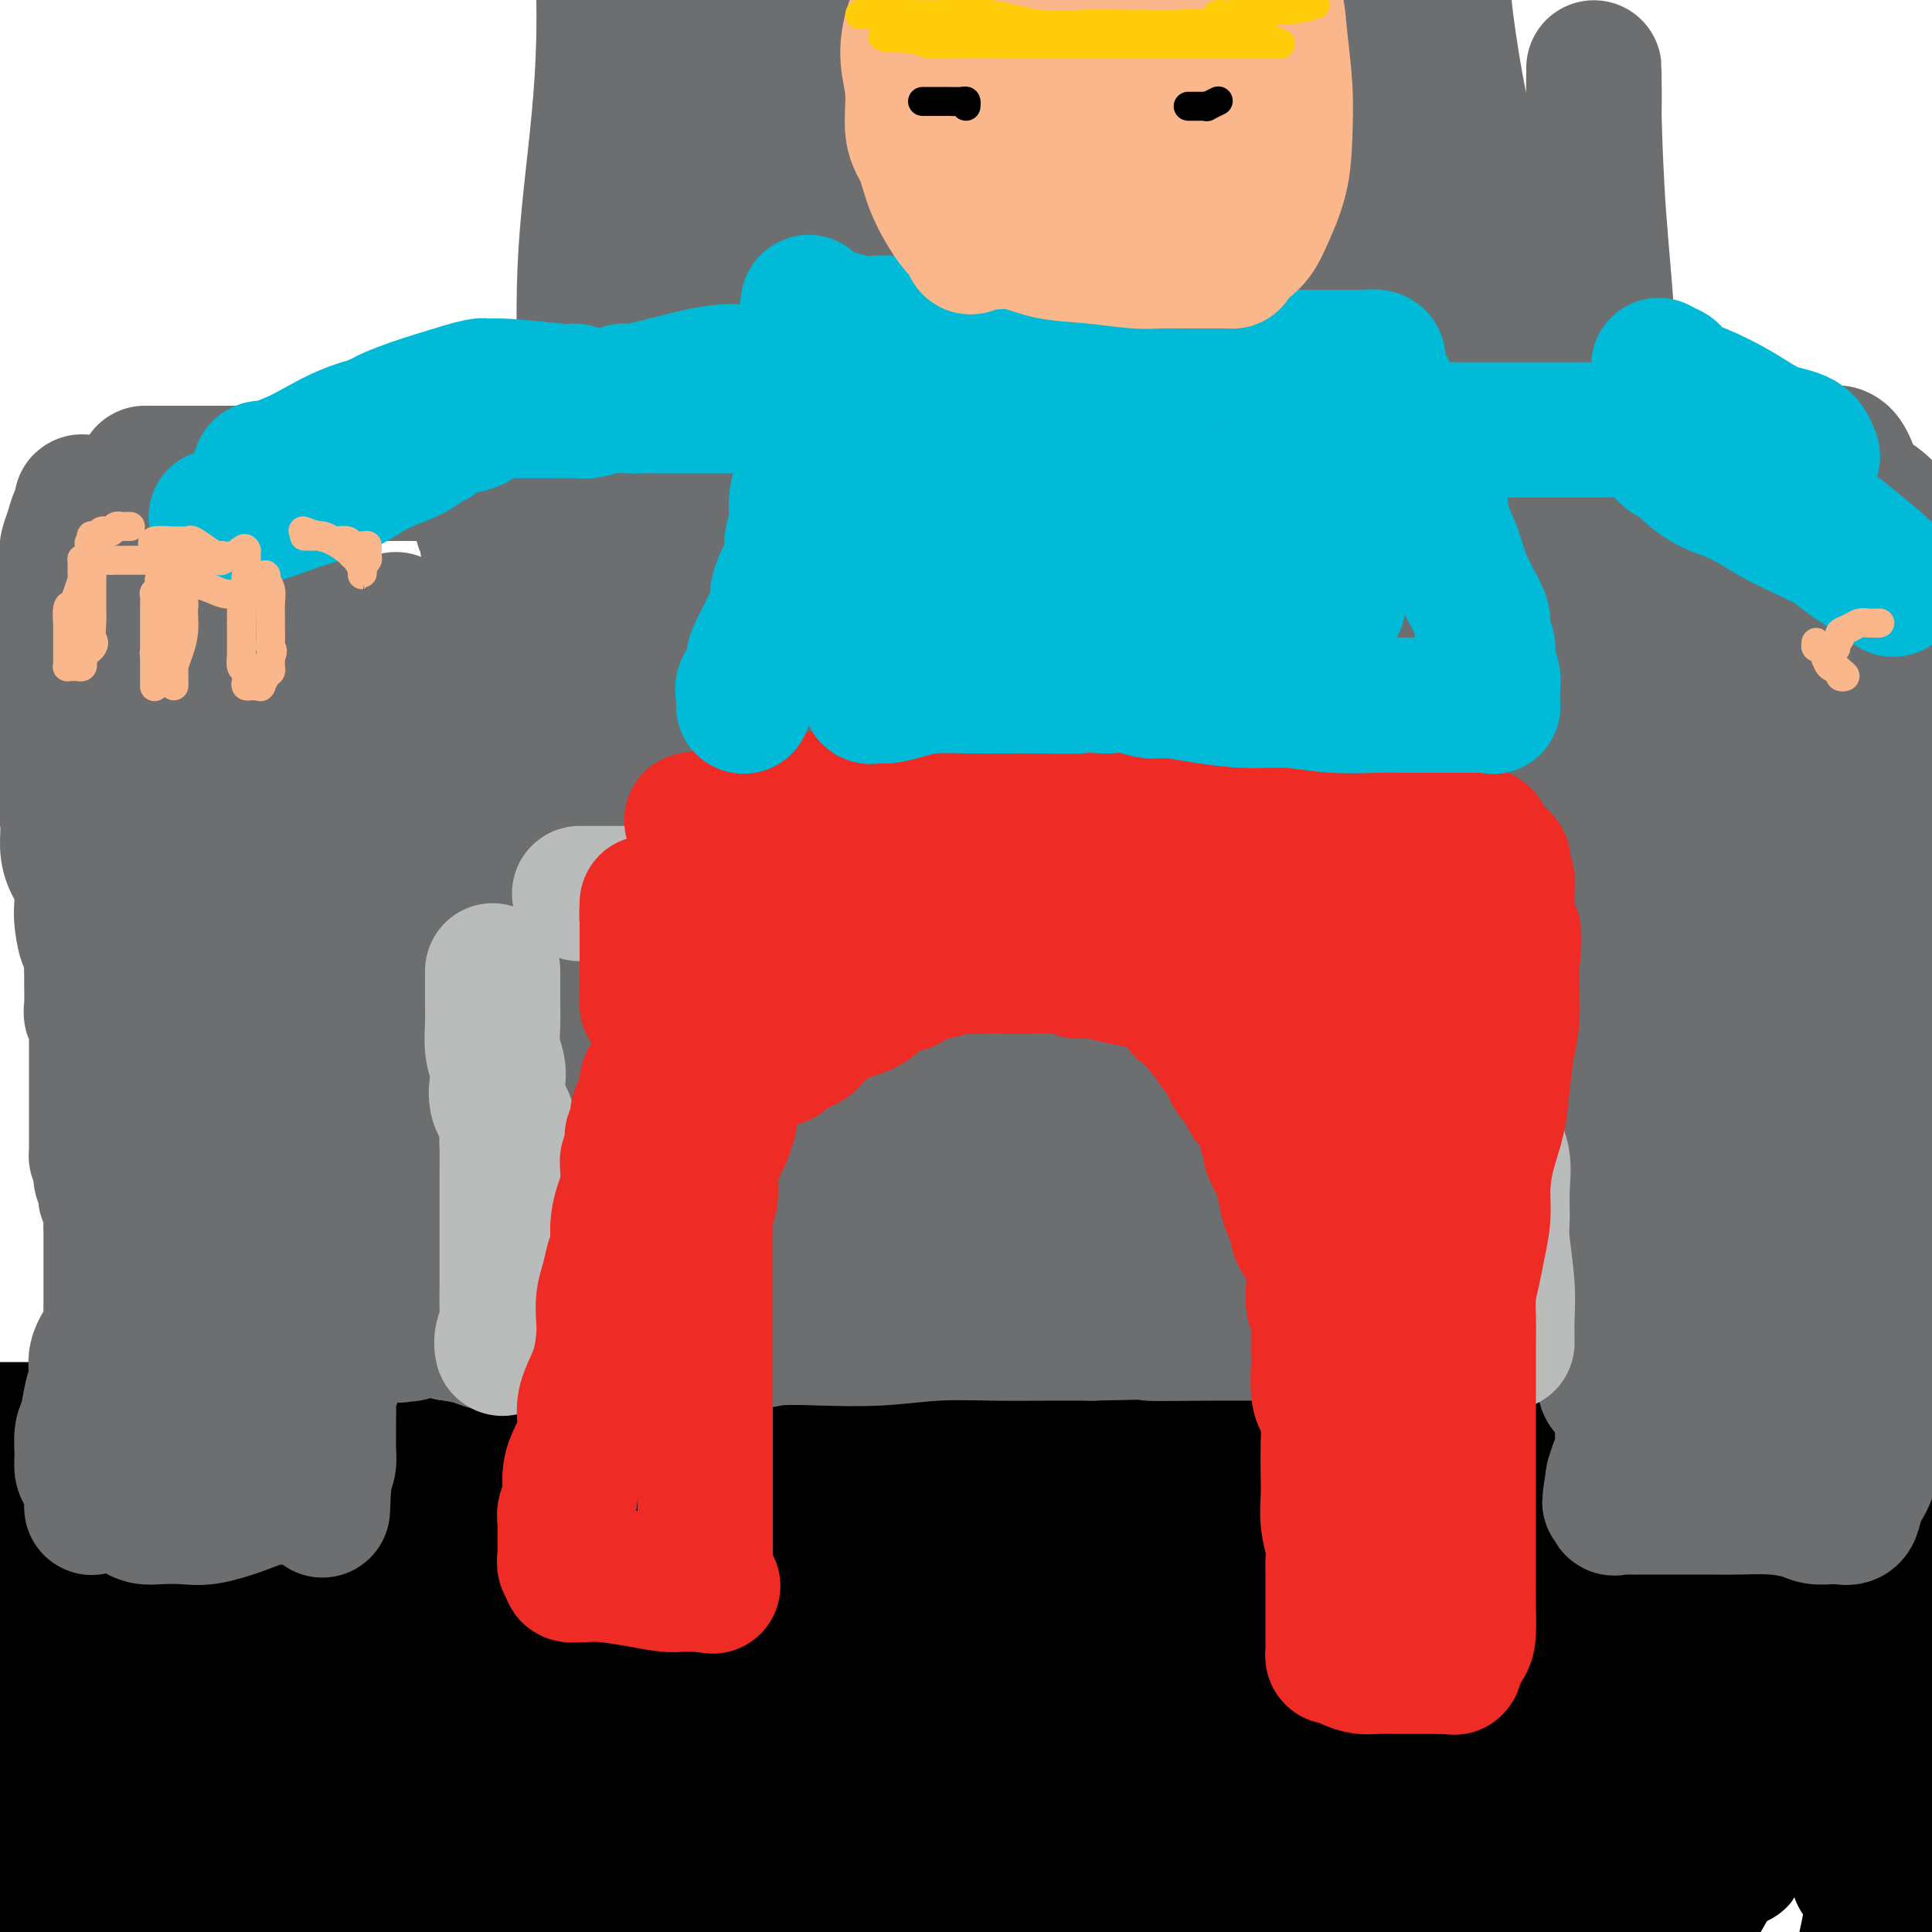 <svg viewBox='0 0 400 400' version='1.1' xmlns='http://www.w3.org/2000/svg' xmlns:xlink='http://www.w3.org/1999/xlink'><g fill='none' stroke='#000000' stroke-width='28' stroke-linecap='round' stroke-linejoin='round'><path d='M1,296c-0.430,0.000 -0.860,0.000 0,0c0.860,-0.000 3.012,-0.001 6,0c2.988,0.001 6.814,0.002 11,0c4.186,-0.002 8.734,-0.009 14,0c5.266,0.009 11.250,0.034 18,0c6.750,-0.034 14.267,-0.128 22,0c7.733,0.128 15.684,0.478 25,1c9.316,0.522 19.998,1.215 31,2c11.002,0.785 22.323,1.663 33,2c10.677,0.337 20.711,0.134 31,0c10.289,-0.134 20.833,-0.199 31,0c10.167,0.199 19.956,0.661 32,1c12.044,0.339 26.344,0.556 39,1c12.656,0.444 23.667,1.114 33,1c9.333,-0.114 16.987,-1.011 24,-2c7.013,-0.989 13.385,-2.070 18,-3c4.615,-0.930 7.471,-1.708 9,-2c1.529,-0.292 1.729,-0.097 1,0c-0.729,0.097 -2.387,0.097 -4,0c-1.613,-0.097 -3.182,-0.290 -6,0c-2.818,0.290 -6.885,1.064 -13,2c-6.115,0.936 -14.277,2.033 -26,3c-11.723,0.967 -27.008,1.804 -42,3c-14.992,1.196 -29.690,2.751 -47,4c-17.310,1.249 -37.233,2.193 -58,3c-20.767,0.807 -42.380,1.477 -62,2c-19.620,0.523 -37.249,0.900 -54,1c-16.751,0.100 -32.624,-0.076 -44,0c-11.376,0.076 -18.255,0.405 -22,1c-3.745,0.595 -4.356,1.456 0,3c4.356,1.544 13.678,3.772 23,6'/><path d='M24,325c11.897,2.301 30.138,5.052 48,7c17.862,1.948 35.343,3.093 56,4c20.657,0.907 44.488,1.578 66,2c21.512,0.422 40.704,0.596 56,0c15.296,-0.596 26.696,-1.964 35,-3c8.304,-1.036 13.512,-1.742 16,-2c2.488,-0.258 2.255,-0.069 -2,0c-4.255,0.069 -12.531,0.017 -25,0c-12.469,-0.017 -29.132,0.001 -47,0c-17.868,-0.001 -36.940,-0.020 -58,0c-21.060,0.020 -44.109,0.077 -66,0c-21.891,-0.077 -42.625,-0.290 -60,0c-17.375,0.290 -31.393,1.083 -39,2c-7.607,0.917 -8.804,1.959 -10,3'/><path d='M12,344c-3.559,-0.423 -7.117,-0.846 0,0c7.117,0.846 24.911,2.962 46,4c21.089,1.038 45.474,0.997 71,1c25.526,0.003 52.192,0.050 77,-1c24.808,-1.050 47.758,-3.198 66,-5c18.242,-1.802 31.775,-3.258 42,-4c10.225,-0.742 17.142,-0.769 20,-1c2.858,-0.231 1.656,-0.664 -4,0c-5.656,0.664 -15.765,2.427 -32,4c-16.235,1.573 -38.596,2.958 -61,4c-22.404,1.042 -44.852,1.743 -69,2c-24.148,0.257 -49.996,0.071 -74,0c-24.004,-0.071 -46.166,-0.026 -62,0c-15.834,0.026 -25.342,0.035 -30,0c-4.658,-0.035 -4.468,-0.113 2,0c6.468,0.113 19.212,0.417 36,0c16.788,-0.417 37.620,-1.554 63,-3c25.380,-1.446 55.310,-3.201 84,-5c28.690,-1.799 56.142,-3.640 80,-6c23.858,-2.360 44.122,-5.237 60,-7c15.878,-1.763 27.371,-2.412 34,-3c6.629,-0.588 8.393,-1.116 7,-1c-1.393,0.116 -5.942,0.876 -16,2c-10.058,1.124 -25.625,2.612 -44,4c-18.375,1.388 -39.559,2.678 -63,4c-23.441,1.322 -49.138,2.677 -73,3c-23.862,0.323 -45.890,-0.386 -65,0c-19.110,0.386 -35.303,1.869 -45,3c-9.697,1.131 -12.898,1.911 -12,3c0.898,1.089 5.896,2.485 17,4c11.104,1.515 28.316,3.147 49,4c20.684,0.853 44.842,0.926 69,1'/><path d='M185,351c21.774,0.046 41.710,-0.339 61,-1c19.290,-0.661 37.933,-1.597 52,-2c14.067,-0.403 23.558,-0.274 29,0c5.442,0.274 6.834,0.694 3,3c-3.834,2.306 -12.892,6.499 -28,10c-15.108,3.501 -36.264,6.311 -58,9c-21.736,2.689 -44.053,5.257 -70,7c-25.947,1.743 -55.524,2.662 -82,3c-26.476,0.338 -49.850,0.097 -69,0c-19.150,-0.097 -34.075,-0.048 -49,0'/><path d='M14,375c-4.555,0.007 -9.111,0.015 0,0c9.111,-0.015 31.887,-0.052 53,0c21.113,0.052 40.562,0.192 59,0c18.438,-0.192 35.864,-0.717 48,-1c12.136,-0.283 18.980,-0.323 22,0c3.020,0.323 2.214,1.008 -1,2c-3.214,0.992 -8.836,2.291 -19,3c-10.164,0.709 -24.869,0.829 -42,1c-17.131,0.171 -36.689,0.392 -56,0c-19.311,-0.392 -38.375,-1.398 -55,-2c-16.625,-0.602 -30.813,-0.801 -45,-1'/><path d='M26,384c-5.938,-0.282 -11.876,-0.564 0,0c11.876,0.564 41.565,1.975 71,3c29.435,1.025 58.616,1.664 85,2c26.384,0.336 49.972,0.370 69,0c19.028,-0.370 33.498,-1.143 42,-2c8.502,-0.857 11.038,-1.798 11,-2c-0.038,-0.202 -2.650,0.336 -10,1c-7.350,0.664 -19.439,1.454 -35,2c-15.561,0.546 -34.593,0.847 -56,1c-21.407,0.153 -45.190,0.159 -69,0c-23.810,-0.159 -47.649,-0.484 -67,-1c-19.351,-0.516 -34.216,-1.222 -45,-1c-10.784,0.222 -17.487,1.374 -21,2c-3.513,0.626 -3.834,0.726 0,1c3.834,0.274 11.825,0.720 23,1c11.175,0.280 25.533,0.392 39,0c13.467,-0.392 26.042,-1.290 39,-2c12.958,-0.710 26.299,-1.233 35,-2c8.701,-0.767 12.761,-1.780 14,-2c1.239,-0.220 -0.342,0.351 -4,0c-3.658,-0.351 -9.392,-1.623 -19,-3c-9.608,-1.377 -23.091,-2.858 -35,-5c-11.909,-2.142 -22.244,-4.945 -34,-8c-11.756,-3.055 -24.934,-6.361 -35,-9c-10.066,-2.639 -17.019,-4.611 -21,-6c-3.981,-1.389 -4.991,-2.194 -6,-3'/><path d='M1,354c-0.744,-0.750 -1.488,-1.500 0,0c1.488,1.500 5.208,5.250 8,10c2.792,4.750 4.655,10.500 6,17c1.345,6.500 2.173,13.750 3,21'/><path d='M27,399c-1.466,1.293 -2.931,2.586 0,0c2.931,-2.586 10.259,-9.051 19,-14c8.741,-4.949 18.895,-8.381 33,-12c14.105,-3.619 32.162,-7.425 50,-10c17.838,-2.575 35.458,-3.919 53,-5c17.542,-1.081 35.007,-1.897 53,-2c17.993,-0.103 36.515,0.509 53,1c16.485,0.491 30.933,0.861 43,1c12.067,0.139 21.753,0.045 30,0c8.247,-0.045 15.056,-0.043 20,0c4.944,0.043 8.025,0.125 8,0c-0.025,-0.125 -3.156,-0.459 -7,1c-3.844,1.459 -8.402,4.711 -12,8c-3.598,3.289 -6.238,6.616 -9,11c-2.762,4.384 -5.646,9.824 -8,14c-2.354,4.176 -4.177,7.088 -6,10'/><path d='M347,389c-0.384,1.848 -0.768,3.695 0,0c0.768,-3.695 2.688,-12.934 4,-20c1.312,-7.066 2.016,-11.959 3,-17c0.984,-5.041 2.248,-10.231 3,-14c0.752,-3.769 0.992,-6.117 1,-6c0.008,0.117 -0.217,2.700 -2,6c-1.783,3.300 -5.122,7.319 -8,13c-2.878,5.681 -5.293,13.025 -9,20c-3.707,6.975 -8.707,13.581 -13,18c-4.293,4.419 -7.879,6.651 -10,8c-2.121,1.349 -2.779,1.814 -3,1c-0.221,-0.814 -0.007,-2.907 1,-6c1.007,-3.093 2.805,-7.184 5,-12c2.195,-4.816 4.786,-10.356 7,-15c2.214,-4.644 4.050,-8.393 5,-11c0.950,-2.607 1.013,-4.072 1,-5c-0.013,-0.928 -0.103,-1.317 -2,0c-1.897,1.317 -5.602,4.342 -9,8c-3.398,3.658 -6.490,7.951 -9,12c-2.510,4.049 -4.436,7.855 -6,11c-1.564,3.145 -2.764,5.630 -3,7c-0.236,1.370 0.492,1.627 3,2c2.508,0.373 6.796,0.862 12,0c5.204,-0.862 11.323,-3.077 18,-6c6.677,-2.923 13.912,-6.556 21,-10c7.088,-3.444 14.030,-6.699 20,-10c5.970,-3.301 10.967,-6.647 14,-9c3.033,-2.353 4.102,-3.713 4,-5c-0.102,-1.287 -1.374,-2.500 -3,-4c-1.626,-1.500 -3.608,-3.286 -5,-5c-1.392,-1.714 -2.196,-3.357 -3,-5'/><path d='M384,335c-2.110,-2.684 -1.883,-2.395 -2,-3c-0.117,-0.605 -0.576,-2.103 -1,-2c-0.424,0.103 -0.813,1.807 0,5c0.813,3.193 2.826,7.877 4,14c1.174,6.123 1.508,13.687 2,21c0.492,7.313 1.140,14.375 1,20c-0.140,5.625 -1.070,9.812 -2,14'/><path d='M385,386c-0.211,1.992 -0.421,3.985 0,0c0.421,-3.985 1.475,-13.946 2,-22c0.525,-8.054 0.523,-14.200 1,-21c0.477,-6.800 1.434,-14.255 3,-21c1.566,-6.745 3.741,-12.782 5,-17c1.259,-4.218 1.601,-6.617 2,-8c0.399,-1.383 0.853,-1.748 1,-1c0.147,0.748 -0.013,2.610 0,6c0.013,3.390 0.201,8.309 0,15c-0.201,6.691 -0.790,15.152 -2,23c-1.210,7.848 -3.043,15.081 -5,21c-1.957,5.919 -4.040,10.524 -6,14c-1.960,3.476 -3.798,5.823 -5,5c-1.202,-0.823 -1.769,-4.816 -2,-9c-0.231,-4.184 -0.127,-8.560 0,-13c0.127,-4.440 0.277,-8.944 1,-14c0.723,-5.056 2.019,-10.663 3,-14c0.981,-3.337 1.645,-4.403 2,-5c0.355,-0.597 0.399,-0.727 0,0c-0.399,0.727 -1.240,2.309 -3,5c-1.760,2.691 -4.438,6.492 -7,12c-2.562,5.508 -5.007,12.723 -7,19c-1.993,6.277 -3.535,11.616 -5,16c-1.465,4.384 -2.854,7.815 -3,8c-0.146,0.185 0.952,-2.875 3,-6c2.048,-3.125 5.046,-6.315 7,-10c1.954,-3.685 2.864,-7.864 4,-11c1.136,-3.136 2.498,-5.229 3,-6c0.502,-0.771 0.143,-0.220 -2,1c-2.143,1.220 -6.072,3.110 -10,5'/><path d='M365,358c-2.000,1.000 -1.000,0.500 0,0'/></g>
<g fill='none' stroke='#6D6E70' stroke-width='28' stroke-linecap='round' stroke-linejoin='round'><path d='M19,312c0.006,0.074 0.012,0.148 0,0c-0.012,-0.148 -0.041,-0.517 0,-1c0.041,-0.483 0.154,-1.081 0,-2c-0.154,-0.919 -0.574,-2.158 -1,-3c-0.426,-0.842 -0.858,-1.285 -1,-2c-0.142,-0.715 0.005,-1.702 0,-3c-0.005,-1.298 -0.161,-2.906 0,-4c0.161,-1.094 0.638,-1.675 1,-3c0.362,-1.325 0.608,-3.394 1,-5c0.392,-1.606 0.928,-2.748 1,-4c0.072,-1.252 -0.320,-2.613 0,-4c0.320,-1.387 1.354,-2.799 2,-4c0.646,-1.201 0.905,-2.190 1,-3c0.095,-0.810 0.025,-1.442 0,-2c-0.025,-0.558 -0.007,-1.043 0,-2c0.007,-0.957 0.002,-2.388 0,-3c-0.002,-0.612 -0.000,-0.406 0,-1c0.000,-0.594 0.000,-1.990 0,-3c-0.000,-1.010 0.000,-1.636 0,-2c-0.000,-0.364 -0.000,-0.467 0,-1c0.000,-0.533 0.001,-1.497 0,-2c-0.001,-0.503 -0.004,-0.544 0,-1c0.004,-0.456 0.015,-1.325 0,-2c-0.015,-0.675 -0.056,-1.154 0,-2c0.056,-0.846 0.207,-2.057 0,-3c-0.207,-0.943 -0.774,-1.618 -1,-2c-0.226,-0.382 -0.113,-0.473 0,-1c0.113,-0.527 0.226,-1.492 0,-2c-0.226,-0.508 -0.792,-0.560 -1,-1c-0.208,-0.440 -0.060,-1.269 0,-2c0.060,-0.731 0.030,-1.366 0,-2'/><path d='M21,240c-0.536,-5.434 -0.876,-2.020 -1,-1c-0.124,1.020 -0.033,-0.356 0,-1c0.033,-0.644 0.009,-0.558 0,-1c-0.009,-0.442 -0.002,-1.414 0,-2c0.002,-0.586 0.001,-0.787 0,-1c-0.001,-0.213 -0.000,-0.438 0,-1c0.000,-0.562 0.000,-1.461 0,-2c-0.000,-0.539 -0.000,-0.718 0,-1c0.000,-0.282 0.000,-0.667 0,-1c-0.000,-0.333 -0.000,-0.614 0,-1c0.000,-0.386 0.000,-0.878 0,-1c-0.000,-0.122 -0.000,0.127 0,0c0.000,-0.127 0.000,-0.630 0,-1c-0.000,-0.370 0.000,-0.606 0,-1c-0.000,-0.394 -0.000,-0.946 0,-1c0.000,-0.054 0.000,0.390 0,0c-0.000,-0.390 -0.000,-1.613 0,-2c0.000,-0.387 0.000,0.064 0,0c-0.000,-0.064 -0.000,-0.641 0,-1c0.000,-0.359 0.000,-0.499 0,-1c-0.000,-0.501 -0.000,-1.362 0,-2c0.000,-0.638 0.001,-1.053 0,-1c-0.001,0.053 -0.004,0.576 0,0c0.004,-0.576 0.015,-2.249 0,-3c-0.015,-0.751 -0.057,-0.580 0,-1c0.057,-0.420 0.211,-1.431 0,-2c-0.211,-0.569 -0.789,-0.697 -1,-1c-0.211,-0.303 -0.057,-0.782 0,-2c0.057,-1.218 0.015,-3.174 0,-4c-0.015,-0.826 -0.004,-0.522 0,-1c0.004,-0.478 0.002,-1.739 0,-3'/><path d='M19,200c-0.477,-7.129 -0.670,-4.952 -1,-5c-0.330,-0.048 -0.796,-2.322 -1,-4c-0.204,-1.678 -0.145,-2.761 0,-4c0.145,-1.239 0.375,-2.633 0,-4c-0.375,-1.367 -1.355,-2.708 -2,-4c-0.645,-1.292 -0.956,-2.536 -1,-4c-0.044,-1.464 0.180,-3.148 0,-5c-0.180,-1.852 -0.765,-3.871 -1,-5c-0.235,-1.129 -0.120,-1.367 0,-2c0.120,-0.633 0.243,-1.661 0,-3c-0.243,-1.339 -0.854,-2.989 -1,-4c-0.146,-1.011 0.171,-1.385 0,-2c-0.171,-0.615 -0.830,-1.473 -1,-2c-0.170,-0.527 0.151,-0.722 0,-1c-0.151,-0.278 -0.772,-0.638 -1,-1c-0.228,-0.362 -0.061,-0.726 0,-1c0.061,-0.274 0.016,-0.459 0,-1c-0.016,-0.541 -0.004,-1.440 0,-2c0.004,-0.560 0.001,-0.783 0,-1c-0.001,-0.217 -0.000,-0.428 0,-1c0.000,-0.572 -0.000,-1.505 0,-2c0.000,-0.495 0.000,-0.550 0,-1c-0.000,-0.450 -0.001,-1.293 0,-2c0.001,-0.707 0.005,-1.276 0,-2c-0.005,-0.724 -0.017,-1.602 0,-2c0.017,-0.398 0.065,-0.315 0,-1c-0.065,-0.685 -0.241,-2.136 0,-3c0.241,-0.864 0.900,-1.139 1,-2c0.100,-0.861 -0.358,-2.309 0,-3c0.358,-0.691 1.531,-0.626 2,-1c0.469,-0.374 0.235,-1.187 0,-2'/><path d='M13,123c0.404,-4.623 -0.085,-3.181 0,-3c0.085,0.181 0.743,-0.901 1,-2c0.257,-1.099 0.111,-2.217 0,-3c-0.111,-0.783 -0.187,-1.232 0,-2c0.187,-0.768 0.639,-1.856 1,-3c0.361,-1.144 0.632,-2.345 1,-3c0.368,-0.655 0.834,-0.764 1,-1c0.166,-0.236 0.034,-0.599 0,-1c-0.034,-0.401 0.030,-0.839 0,-1c-0.030,-0.161 -0.156,-0.044 0,0c0.156,0.044 0.592,0.016 1,0c0.408,-0.016 0.786,-0.019 2,0c1.214,0.019 3.263,0.060 5,0c1.737,-0.060 3.164,-0.222 5,0c1.836,0.222 4.083,0.828 6,1c1.917,0.172 3.504,-0.090 5,0c1.496,0.090 2.901,0.534 4,1c1.099,0.466 1.892,0.955 3,1c1.108,0.045 2.531,-0.354 4,0c1.469,0.354 2.984,1.462 4,2c1.016,0.538 1.533,0.505 2,1c0.467,0.495 0.883,1.518 1,2c0.117,0.482 -0.067,0.424 0,1c0.067,0.576 0.385,1.786 1,3c0.615,1.214 1.528,2.431 2,4c0.472,1.569 0.505,3.489 1,6c0.495,2.511 1.453,5.612 2,8c0.547,2.388 0.683,4.063 1,6c0.317,1.937 0.816,4.137 1,6c0.184,1.863 0.053,3.389 0,5c-0.053,1.611 -0.026,3.305 0,5'/><path d='M67,156c0.939,6.545 0.788,4.906 1,6c0.212,1.094 0.789,4.921 1,8c0.211,3.079 0.057,5.410 0,8c-0.057,2.590 -0.016,5.439 0,8c0.016,2.561 0.008,4.835 0,7c-0.008,2.165 -0.016,4.223 0,6c0.016,1.777 0.057,3.274 0,5c-0.057,1.726 -0.211,3.680 0,6c0.211,2.320 0.789,5.007 1,7c0.211,1.993 0.057,3.294 0,5c-0.057,1.706 -0.015,3.817 0,6c0.015,2.183 0.004,4.438 0,6c-0.004,1.562 -0.000,2.430 0,4c0.000,1.570 -0.004,3.841 0,6c0.004,2.159 0.015,4.205 0,6c-0.015,1.795 -0.057,3.340 0,5c0.057,1.660 0.211,3.434 0,5c-0.211,1.566 -0.789,2.925 -1,4c-0.211,1.075 -0.057,1.866 0,3c0.057,1.134 0.016,2.611 0,4c-0.016,1.389 -0.008,2.689 0,4c0.008,1.311 0.016,2.633 0,4c-0.016,1.367 -0.057,2.778 0,4c0.057,1.222 0.211,2.256 0,3c-0.211,0.744 -0.789,1.199 -1,2c-0.211,0.801 -0.056,1.947 0,3c0.056,1.053 0.012,2.011 0,3c-0.012,0.989 0.007,2.007 0,3c-0.007,0.993 -0.040,1.960 0,3c0.040,1.040 0.154,2.154 0,3c-0.154,0.846 -0.577,1.423 -1,2'/><path d='M67,305c-0.470,14.003 -0.145,5.010 0,2c0.145,-3.010 0.109,-0.038 0,1c-0.109,1.038 -0.291,0.140 -1,0c-0.709,-0.140 -1.946,0.478 -3,1c-1.054,0.522 -1.925,0.949 -3,1c-1.075,0.051 -2.353,-0.274 -4,0c-1.647,0.274 -3.662,1.146 -6,2c-2.338,0.854 -4.998,1.690 -7,2c-2.002,0.310 -3.345,0.094 -5,0c-1.655,-0.094 -3.622,-0.067 -5,0c-1.378,0.067 -2.166,0.172 -3,0c-0.834,-0.172 -1.712,-0.623 -2,-1c-0.288,-0.377 0.014,-0.680 0,-2c-0.014,-1.320 -0.345,-3.656 0,-6c0.345,-2.344 1.365,-4.695 2,-8c0.635,-3.305 0.885,-7.564 2,-12c1.115,-4.436 3.094,-9.048 4,-15c0.906,-5.952 0.740,-13.242 1,-21c0.260,-7.758 0.946,-15.983 1,-23c0.054,-7.017 -0.525,-12.825 -1,-18c-0.475,-5.175 -0.847,-9.716 -1,-13c-0.153,-3.284 -0.089,-5.310 0,-6c0.089,-0.690 0.202,-0.043 0,2c-0.202,2.043 -0.720,5.483 0,10c0.720,4.517 2.677,10.110 4,16c1.323,5.890 2.012,12.075 3,19c0.988,6.925 2.275,14.588 3,22c0.725,7.412 0.887,14.572 1,20c0.113,5.428 0.175,9.122 0,12c-0.175,2.878 -0.588,4.939 -1,7'/><path d='M46,297c-0.001,5.956 -0.004,1.345 0,0c0.004,-1.345 0.015,0.576 0,-1c-0.015,-1.576 -0.057,-6.650 0,-11c0.057,-4.350 0.211,-7.977 0,-17c-0.211,-9.023 -0.788,-23.441 -1,-30c-0.212,-6.559 -0.058,-5.260 0,-7c0.058,-1.740 0.019,-6.519 0,-9c-0.019,-2.481 -0.020,-2.663 0,-3c0.020,-0.337 0.059,-0.827 0,0c-0.059,0.827 -0.216,2.971 0,7c0.216,4.029 0.804,9.942 1,16c0.196,6.058 -0.000,12.261 0,19c0.000,6.739 0.196,14.014 0,18c-0.196,3.986 -0.785,4.683 -1,5c-0.215,0.317 -0.057,0.255 0,-1c0.057,-1.255 0.015,-3.702 0,-8c-0.015,-4.298 -0.001,-10.449 0,-18c0.001,-7.551 -0.011,-16.504 0,-25c0.011,-8.496 0.045,-16.534 0,-24c-0.045,-7.466 -0.170,-14.358 0,-21c0.170,-6.642 0.634,-13.033 1,-19c0.366,-5.967 0.634,-11.510 1,-16c0.366,-4.490 0.829,-7.928 1,-10c0.171,-2.072 0.048,-2.776 0,-3c-0.048,-0.224 -0.021,0.034 0,0c0.021,-0.034 0.038,-0.361 0,1c-0.038,1.361 -0.129,4.409 0,8c0.129,3.591 0.478,7.725 0,12c-0.478,4.275 -1.782,8.689 -3,12c-1.218,3.311 -2.348,5.517 -3,7c-0.652,1.483 -0.826,2.241 -1,3'/><path d='M41,182c-1.099,3.476 -0.348,1.164 0,-1c0.348,-2.164 0.291,-4.182 0,-7c-0.291,-2.818 -0.818,-6.436 -1,-12c-0.182,-5.564 -0.021,-13.074 0,-17c0.021,-3.926 -0.098,-4.267 0,-6c0.098,-1.733 0.412,-4.859 0,-7c-0.412,-2.141 -1.551,-3.299 -2,-4c-0.449,-0.701 -0.209,-0.945 0,-1c0.209,-0.055 0.388,0.079 0,1c-0.388,0.921 -1.344,2.630 -2,5c-0.656,2.370 -1.013,5.402 -2,9c-0.987,3.598 -2.604,7.763 -4,11c-1.396,3.237 -2.570,5.546 -3,7c-0.430,1.454 -0.117,2.054 0,2c0.117,-0.054 0.039,-0.762 0,-1c-0.039,-0.238 -0.039,-0.008 0,-2c0.039,-1.992 0.115,-6.208 0,-10c-0.115,-3.792 -0.423,-7.160 0,-10c0.423,-2.840 1.577,-5.153 3,-7c1.423,-1.847 3.114,-3.228 4,-4c0.886,-0.772 0.967,-0.935 1,-1c0.033,-0.065 0.016,-0.033 0,0'/><path d='M330,122c0.697,0.256 1.395,0.512 2,1c0.605,0.488 1.118,1.207 2,3c0.882,1.793 2.135,4.660 3,7c0.865,2.340 1.343,4.155 2,7c0.657,2.845 1.495,6.722 2,10c0.505,3.278 0.679,5.959 1,9c0.321,3.041 0.790,6.443 1,10c0.210,3.557 0.161,7.269 0,11c-0.161,3.731 -0.433,7.480 0,11c0.433,3.520 1.573,6.812 2,10c0.427,3.188 0.143,6.273 0,10c-0.143,3.727 -0.144,8.096 0,10c0.144,1.904 0.432,1.342 0,4c-0.432,2.658 -1.584,8.537 -2,12c-0.416,3.463 -0.097,4.511 0,6c0.097,1.489 -0.029,3.418 0,5c0.029,1.582 0.214,2.818 0,4c-0.214,1.182 -0.828,2.310 -1,3c-0.172,0.690 0.098,0.942 0,2c-0.098,1.058 -0.565,2.921 -1,4c-0.435,1.079 -0.837,1.372 -1,2c-0.163,0.628 -0.086,1.591 0,3c0.086,1.409 0.182,3.264 0,5c-0.182,1.736 -0.641,3.352 -1,5c-0.359,1.648 -0.617,3.326 -1,5c-0.383,1.674 -0.890,3.343 -1,5c-0.110,1.657 0.178,3.300 0,5c-0.178,1.700 -0.821,3.456 -1,5c-0.179,1.544 0.106,2.877 0,4c-0.106,1.123 -0.602,2.035 -1,3c-0.398,0.965 -0.699,1.982 -1,3'/><path d='M334,306c-1.392,8.754 -0.371,3.638 0,2c0.371,-1.638 0.091,0.202 0,1c-0.091,0.798 0.006,0.554 0,1c-0.006,0.446 -0.114,1.584 0,2c0.114,0.416 0.451,0.111 1,0c0.549,-0.111 1.309,-0.030 2,0c0.691,0.030 1.313,0.007 3,0c1.687,-0.007 4.441,0.001 7,0c2.559,-0.001 4.925,-0.011 7,0c2.075,0.011 3.859,0.041 6,0c2.141,-0.041 4.640,-0.155 7,0c2.360,0.155 4.582,0.577 6,1c1.418,0.423 2.033,0.847 3,1c0.967,0.153 2.287,0.036 3,0c0.713,-0.036 0.820,0.010 1,0c0.180,-0.010 0.434,-0.077 1,0c0.566,0.077 1.445,0.296 2,0c0.555,-0.296 0.786,-1.109 1,-2c0.214,-0.891 0.411,-1.861 1,-3c0.589,-1.139 1.568,-2.447 2,-4c0.432,-1.553 0.315,-3.351 1,-5c0.685,-1.649 2.170,-3.148 3,-5c0.830,-1.852 1.004,-4.055 1,-8c-0.004,-3.945 -0.187,-9.631 0,-13c0.187,-3.369 0.743,-4.419 1,-7c0.257,-2.581 0.213,-6.692 0,-10c-0.213,-3.308 -0.596,-5.814 -1,-9c-0.404,-3.186 -0.830,-7.053 -1,-11c-0.170,-3.947 -0.085,-7.973 0,-12'/><path d='M347,207c0.326,2.099 0.651,4.198 1,7c0.349,2.802 0.720,6.306 1,10c0.280,3.694 0.467,7.578 0,11c-0.467,3.422 -1.589,6.380 -2,9c-0.411,2.620 -0.110,4.900 0,7c0.110,2.100 0.029,4.020 0,6c-0.029,1.980 -0.007,4.019 0,5c0.007,0.981 -0.002,0.904 0,1c0.002,0.096 0.014,0.366 0,1c-0.014,0.634 -0.056,1.633 0,2c0.056,0.367 0.208,0.101 0,0c-0.208,-0.101 -0.777,-0.039 -1,0c-0.223,0.039 -0.102,0.053 0,0c0.102,-0.053 0.185,-0.173 0,0c-0.185,0.173 -0.636,0.638 -1,1c-0.364,0.362 -0.640,0.620 -1,1c-0.360,0.380 -0.803,0.881 -1,1c-0.197,0.119 -0.146,-0.145 0,0c0.146,0.145 0.389,0.698 0,1c-0.389,0.302 -1.410,0.353 -2,1c-0.590,0.647 -0.749,1.891 -1,3c-0.251,1.109 -0.593,2.085 -1,3c-0.407,0.915 -0.879,1.769 -1,2c-0.121,0.231 0.108,-0.162 0,0c-0.108,0.162 -0.554,0.878 -1,2c-0.446,1.122 -0.893,2.651 -1,4c-0.107,1.349 0.125,2.517 0,3c-0.125,0.483 -0.607,0.281 -1,0c-0.393,-0.281 -0.696,-0.640 -1,-1'/><path d='M334,287c-2.363,2.351 -1.772,-2.271 -2,-5c-0.228,-2.729 -1.277,-3.563 -2,-6c-0.723,-2.437 -1.122,-6.476 -2,-10c-0.878,-3.524 -2.235,-6.535 -3,-10c-0.765,-3.465 -0.936,-7.386 -1,-11c-0.064,-3.614 -0.019,-6.920 0,-10c0.019,-3.080 0.012,-5.934 0,-9c-0.012,-3.066 -0.028,-6.345 0,-9c0.028,-2.655 0.102,-4.686 0,-7c-0.102,-2.314 -0.378,-4.911 0,-8c0.378,-3.089 1.412,-6.669 2,-9c0.588,-2.331 0.730,-3.413 1,-5c0.270,-1.587 0.668,-3.678 1,-6c0.332,-2.322 0.600,-4.874 1,-7c0.400,-2.126 0.934,-3.827 1,-6c0.066,-2.173 -0.336,-4.816 0,-7c0.336,-2.184 1.411,-3.907 2,-6c0.589,-2.093 0.694,-4.557 1,-7c0.306,-2.443 0.814,-4.865 1,-7c0.186,-2.135 0.050,-3.983 0,-6c-0.050,-2.017 -0.013,-4.201 0,-6c0.013,-1.799 0.004,-3.211 0,-5c-0.004,-1.789 -0.001,-3.954 0,-6c0.001,-2.046 0.002,-3.974 0,-6c-0.002,-2.026 -0.007,-4.151 0,-6c0.007,-1.849 0.026,-3.424 0,-4c-0.026,-0.576 -0.095,-0.154 0,0c0.095,0.154 0.355,0.041 0,0c-0.355,-0.041 -1.326,-0.011 0,0c1.326,0.011 4.950,0.003 8,0c3.050,-0.003 5.525,-0.002 8,0'/><path d='M350,103c4.470,-0.000 7.644,-0.000 10,0c2.356,0.000 3.893,0.001 6,0c2.107,-0.001 4.783,-0.002 7,0c2.217,0.002 3.975,0.009 5,0c1.025,-0.009 1.316,-0.033 2,0c0.684,0.033 1.761,0.123 3,0c1.239,-0.123 2.639,-0.458 4,0c1.361,0.458 2.685,1.710 4,3c1.315,1.290 2.623,2.616 4,4c1.377,1.384 2.822,2.824 4,6c1.178,3.176 2.089,8.088 3,13'/><path d='M399,232c0.678,-2.286 1.356,-4.571 0,0c-1.356,4.571 -4.746,15.999 -7,25c-2.254,9.001 -3.373,15.574 -5,22c-1.627,6.426 -3.762,12.705 -5,16c-1.238,3.295 -1.578,3.607 -2,4c-0.422,0.393 -0.926,0.866 -1,0c-0.074,-0.866 0.281,-3.073 0,-8c-0.281,-4.927 -1.200,-12.576 -2,-20c-0.800,-7.424 -1.483,-14.623 -3,-23c-1.517,-8.377 -3.870,-17.930 -5,-24c-1.130,-6.070 -1.037,-8.655 -1,-11c0.037,-2.345 0.020,-4.451 0,-6c-0.020,-1.549 -0.041,-2.542 0,-3c0.041,-0.458 0.144,-0.382 0,1c-0.144,1.382 -0.536,4.071 0,8c0.536,3.929 2.000,9.099 3,13c1.000,3.901 1.536,6.535 2,10c0.464,3.465 0.856,7.763 1,12c0.144,4.237 0.039,8.412 0,12c-0.039,3.588 -0.011,6.587 0,9c0.011,2.413 0.004,4.239 0,6c-0.004,1.761 -0.005,3.456 0,4c0.005,0.544 0.016,-0.064 0,0c-0.016,0.064 -0.058,0.800 0,0c0.058,-0.800 0.215,-3.136 0,-7c-0.215,-3.864 -0.803,-9.257 -1,-15c-0.197,-5.743 -0.002,-11.836 0,-17c0.002,-5.164 -0.190,-9.400 0,-13c0.190,-3.600 0.762,-6.563 1,-8c0.238,-1.437 0.141,-1.348 0,-1c-0.141,0.348 -0.326,0.957 -1,3c-0.674,2.043 -1.837,5.522 -3,9'/><path d='M370,230c-1.285,4.922 -2.498,11.727 -4,18c-1.502,6.273 -3.292,12.014 -5,19c-1.708,6.986 -3.333,15.217 -6,21c-2.667,5.783 -6.377,9.119 -8,11c-1.623,1.881 -1.158,2.307 -1,3c0.158,0.693 0.010,1.654 0,0c-0.010,-1.654 0.117,-5.922 1,-11c0.883,-5.078 2.520,-10.966 4,-18c1.480,-7.034 2.803,-15.214 5,-23c2.197,-7.786 5.268,-15.177 7,-23c1.732,-7.823 2.124,-16.076 3,-23c0.876,-6.924 2.237,-12.518 3,-18c0.763,-5.482 0.927,-10.851 1,-13c0.073,-2.149 0.056,-1.079 0,-1c-0.056,0.079 -0.150,-0.834 0,0c0.150,0.834 0.544,3.414 1,7c0.456,3.586 0.973,8.179 2,14c1.027,5.821 2.563,12.872 4,20c1.437,7.128 2.776,14.333 4,21c1.224,6.667 2.333,12.797 3,16c0.667,3.203 0.891,3.481 1,4c0.109,0.519 0.104,1.279 0,-1c-0.104,-2.279 -0.308,-7.597 0,-14c0.308,-6.403 1.127,-13.890 2,-22c0.873,-8.110 1.799,-16.842 2,-25c0.201,-8.158 -0.325,-15.741 0,-23c0.325,-7.259 1.499,-14.193 3,-19c1.501,-4.807 3.327,-7.486 4,-9c0.673,-1.514 0.192,-1.861 0,-2c-0.192,-0.139 -0.096,-0.069 0,0'/><path d='M396,139c1.027,-3.445 0.094,2.942 0,8c-0.094,5.058 0.650,8.788 1,14c0.350,5.212 0.306,11.907 0,18c-0.306,6.093 -0.873,11.583 -2,16c-1.127,4.417 -2.814,7.762 -4,9c-1.186,1.238 -1.872,0.368 -2,0c-0.128,-0.368 0.301,-0.234 0,-3c-0.301,-2.766 -1.333,-8.431 -2,-14c-0.667,-5.569 -0.969,-11.043 -1,-18c-0.031,-6.957 0.210,-15.398 0,-23c-0.210,-7.602 -0.871,-14.364 -1,-21c-0.129,-6.636 0.276,-13.145 0,-18c-0.276,-4.855 -1.231,-8.056 -2,-10c-0.769,-1.944 -1.351,-2.632 -2,-3c-0.649,-0.368 -1.364,-0.415 -2,1c-0.636,1.415 -1.193,4.292 -2,8c-0.807,3.708 -1.862,8.246 -3,13c-1.138,4.754 -2.357,9.725 -4,14c-1.643,4.275 -3.708,7.854 -5,10c-1.292,2.146 -1.810,2.860 -2,3c-0.190,0.140 -0.051,-0.294 0,-1c0.051,-0.706 0.014,-1.684 0,-4c-0.014,-2.316 -0.003,-5.969 0,-9c0.003,-3.031 -0.001,-5.441 0,-9c0.001,-3.559 0.006,-8.267 0,-11c-0.006,-2.733 -0.021,-3.493 0,-4c0.021,-0.507 0.080,-0.763 0,-1c-0.080,-0.237 -0.300,-0.455 0,1c0.300,1.455 1.119,4.584 2,8c0.881,3.416 1.823,7.119 3,11c1.177,3.881 2.588,7.941 4,12'/><path d='M372,136c1.791,6.948 1.768,8.818 2,12c0.232,3.182 0.717,7.675 1,11c0.283,3.325 0.363,5.482 0,5c-0.363,-0.482 -1.169,-3.603 -2,-6c-0.831,-2.397 -1.687,-4.069 -3,-6c-1.313,-1.931 -3.082,-4.121 -4,-6c-0.918,-1.879 -0.986,-3.447 -1,-4c-0.014,-0.553 0.024,-0.091 0,0c-0.024,0.091 -0.111,-0.188 0,1c0.111,1.188 0.419,3.844 0,6c-0.419,2.156 -1.566,3.812 -2,5c-0.434,1.188 -0.155,1.907 0,2c0.155,0.093 0.185,-0.441 0,-1c-0.185,-0.559 -0.585,-1.143 -1,-3c-0.415,-1.857 -0.843,-4.986 -1,-8c-0.157,-3.014 -0.042,-5.914 0,-9c0.042,-3.086 0.011,-6.358 0,-9c-0.011,-2.642 -0.003,-4.655 0,-6c0.003,-1.345 0.001,-2.023 0,-2c-0.001,0.023 -0.001,0.746 0,1c0.001,0.254 0.002,0.039 0,1c-0.002,0.961 -0.009,3.100 0,6c0.009,2.900 0.032,6.562 0,10c-0.032,3.438 -0.119,6.650 -1,10c-0.881,3.350 -2.556,6.836 -4,10c-1.444,3.164 -2.658,6.006 -4,9c-1.342,2.994 -2.812,6.141 -5,9c-2.188,2.859 -5.094,5.429 -8,8'/><path d='M339,182c-1.333,1.333 -0.667,0.667 0,0'/><path d='M30,98c0.387,0.000 0.775,0.000 1,0c0.225,-0.000 0.288,-0.000 1,0c0.712,0.000 2.073,0.000 4,0c1.927,-0.000 4.420,-0.000 7,0c2.580,0.000 5.248,0.000 7,0c1.752,-0.000 2.587,-0.000 4,0c1.413,0.000 3.403,0.000 5,0c1.597,-0.000 2.800,-0.000 4,0c1.200,0.000 2.396,0.000 4,0c1.604,-0.000 3.615,-0.000 5,0c1.385,0.000 2.143,0.000 3,0c0.857,-0.000 1.812,-0.000 3,0c1.188,0.000 2.609,0.000 4,0c1.391,-0.000 2.754,-0.000 4,0c1.246,0.000 2.376,0.000 4,0c1.624,-0.000 3.742,-0.001 5,0c1.258,0.001 1.658,0.004 2,0c0.342,-0.004 0.628,-0.014 1,0c0.372,0.014 0.832,0.052 1,0c0.168,-0.052 0.044,-0.194 0,0c-0.044,0.194 -0.008,0.725 0,1c0.008,0.275 -0.012,0.295 0,1c0.012,0.705 0.055,2.096 0,3c-0.055,0.904 -0.207,1.320 0,2c0.207,0.680 0.773,1.623 1,2c0.227,0.377 0.113,0.189 0,0'/><path d='M100,107c0.326,1.554 0.140,0.941 0,1c-0.140,0.059 -0.235,0.792 0,1c0.235,0.208 0.799,-0.108 1,0c0.201,0.108 0.039,0.639 0,1c-0.039,0.361 0.046,0.553 0,1c-0.046,0.447 -0.222,1.150 0,2c0.222,0.850 0.843,1.849 1,3c0.157,1.151 -0.152,2.455 0,4c0.152,1.545 0.763,3.330 1,5c0.237,1.670 0.101,3.226 0,5c-0.101,1.774 -0.167,3.767 0,6c0.167,2.233 0.567,4.708 1,7c0.433,2.292 0.901,4.402 1,6c0.099,1.598 -0.170,2.685 0,4c0.170,1.315 0.777,2.858 1,4c0.223,1.142 0.060,1.883 0,3c-0.060,1.117 -0.016,2.609 0,4c0.016,1.391 0.004,2.682 0,4c-0.004,1.318 -0.001,2.662 0,4c0.001,1.338 0.001,2.669 0,4'/><path d='M106,176c0.989,11.849 0.462,6.971 0,6c-0.462,-0.971 -0.860,1.963 -1,4c-0.140,2.037 -0.024,3.175 0,5c0.024,1.825 -0.046,4.337 0,6c0.046,1.663 0.209,2.479 0,4c-0.209,1.521 -0.788,3.749 -1,6c-0.212,2.251 -0.057,4.527 0,6c0.057,1.473 0.015,2.144 0,4c-0.015,1.856 -0.004,4.897 0,7c0.004,2.103 0.001,3.267 0,5c-0.001,1.733 -0.000,4.035 0,6c0.000,1.965 0.000,3.593 0,5c-0.000,1.407 -0.000,2.594 0,4c0.000,1.406 0.001,3.030 0,4c-0.001,0.970 -0.002,1.286 0,2c0.002,0.714 0.009,1.825 0,3c-0.009,1.175 -0.034,2.415 0,3c0.034,0.585 0.127,0.515 0,1c-0.127,0.485 -0.475,1.525 -1,2c-0.525,0.475 -1.228,0.387 -2,1c-0.772,0.613 -1.612,1.929 -3,3c-1.388,1.071 -3.324,1.898 -5,3c-1.676,1.102 -3.094,2.478 -4,4c-0.906,1.522 -1.301,3.190 -2,4c-0.699,0.810 -1.703,0.764 -2,1c-0.297,0.236 0.112,0.756 0,1c-0.112,0.244 -0.746,0.213 -1,0c-0.254,-0.213 -0.127,-0.606 0,-1'/><path d='M84,275c-3.031,3.015 -0.610,1.054 0,-1c0.610,-2.054 -0.591,-4.200 -1,-7c-0.409,-2.800 -0.025,-6.253 0,-11c0.025,-4.747 -0.309,-10.789 0,-16c0.309,-5.211 1.259,-9.590 2,-14c0.741,-4.410 1.272,-8.852 2,-12c0.728,-3.148 1.652,-5.004 2,-6c0.348,-0.996 0.118,-1.132 0,-1c-0.118,0.132 -0.125,0.533 0,1c0.125,0.467 0.383,1.001 0,3c-0.383,1.999 -1.408,5.462 -2,9c-0.592,3.538 -0.751,7.152 -1,10c-0.249,2.848 -0.589,4.931 -1,6c-0.411,1.069 -0.894,1.123 -1,1c-0.106,-0.123 0.164,-0.422 0,-3c-0.164,-2.578 -0.762,-7.435 -1,-12c-0.238,-4.565 -0.116,-8.836 0,-14c0.116,-5.164 0.228,-11.219 0,-18c-0.228,-6.781 -0.794,-14.286 -1,-21c-0.206,-6.714 -0.052,-12.636 0,-18c0.052,-5.364 0.003,-10.170 0,-14c-0.003,-3.830 0.042,-6.683 0,-8c-0.042,-1.317 -0.169,-1.097 0,0c0.169,1.097 0.634,3.073 1,6c0.366,2.927 0.634,6.806 1,12c0.366,5.194 0.830,11.704 1,18c0.170,6.296 0.046,12.378 0,17c-0.046,4.622 -0.012,7.783 0,9c0.012,1.217 0.004,0.491 0,0c-0.004,-0.491 -0.002,-0.745 0,-1'/><path d='M85,190c0.448,8.215 0.068,-1.748 0,-8c-0.068,-6.252 0.177,-8.794 0,-13c-0.177,-4.206 -0.775,-10.077 -1,-15c-0.225,-4.923 -0.076,-8.900 0,-12c0.076,-3.100 0.079,-5.325 0,-6c-0.079,-0.675 -0.239,0.200 0,0c0.239,-0.200 0.876,-1.475 1,0c0.124,1.475 -0.265,5.698 0,10c0.265,4.302 1.185,8.682 2,14c0.815,5.318 1.525,11.574 2,18c0.475,6.426 0.717,13.024 1,19c0.283,5.976 0.609,11.332 1,17c0.391,5.668 0.848,11.648 1,16c0.152,4.352 -0.001,7.077 0,10c0.001,2.923 0.155,6.046 0,8c-0.155,1.954 -0.618,2.740 -1,4c-0.382,1.260 -0.684,2.995 -1,5c-0.316,2.005 -0.645,4.278 -1,6c-0.355,1.722 -0.736,2.891 -1,4c-0.264,1.109 -0.410,2.158 -1,3c-0.590,0.842 -1.622,1.479 -2,2c-0.378,0.521 -0.100,0.928 0,1c0.100,0.072 0.024,-0.191 0,0c-0.024,0.191 0.005,0.835 0,1c-0.005,0.165 -0.046,-0.149 0,0c0.046,0.149 0.177,0.762 0,1c-0.177,0.238 -0.663,0.103 0,0c0.663,-0.103 2.475,-0.172 4,0c1.525,0.172 2.762,0.586 4,1'/><path d='M93,276c2.217,0.321 3.760,0.622 5,1c1.240,0.378 2.177,0.833 3,1c0.823,0.167 1.531,0.045 2,0c0.469,-0.045 0.698,-0.012 1,0c0.302,0.012 0.676,0.002 1,0c0.324,-0.002 0.597,0.003 1,0c0.403,-0.003 0.935,-0.015 1,0c0.065,0.015 -0.338,0.057 0,0c0.338,-0.057 1.416,-0.214 3,0c1.584,0.214 3.672,0.800 5,1c1.328,0.200 1.895,0.015 3,0c1.105,-0.015 2.748,0.139 4,0c1.252,-0.139 2.114,-0.570 3,-1c0.886,-0.430 1.797,-0.860 3,-1c1.203,-0.140 2.699,0.011 5,0c2.301,-0.011 5.408,-0.185 8,0c2.592,0.185 4.670,0.730 7,1c2.330,0.270 4.911,0.265 7,0c2.089,-0.265 3.686,-0.789 6,-1c2.314,-0.211 5.346,-0.109 9,0c3.654,0.109 7.929,0.225 12,0c4.071,-0.225 7.936,-0.792 12,-1c4.064,-0.208 8.325,-0.056 12,0c3.675,0.056 6.764,0.016 10,0c3.236,-0.016 6.618,-0.008 10,0'/><path d='M226,276c19.318,-0.464 12.115,-0.123 12,0c-0.115,0.123 6.860,0.029 12,0c5.140,-0.029 8.447,0.007 12,0c3.553,-0.007 7.352,-0.057 11,0c3.648,0.057 7.147,0.222 11,0c3.853,-0.222 8.062,-0.830 12,-1c3.938,-0.170 7.605,0.098 11,0c3.395,-0.098 6.519,-0.562 9,-1c2.481,-0.438 4.319,-0.849 5,-1c0.681,-0.151 0.203,-0.040 -1,0c-1.203,0.040 -3.132,0.011 -6,0c-2.868,-0.011 -6.674,-0.003 -13,0c-6.326,0.003 -15.172,0.001 -26,0c-10.828,-0.001 -23.636,-0.001 -37,0c-13.364,0.001 -27.282,0.002 -42,0c-14.718,-0.002 -30.234,-0.007 -43,0c-12.766,0.007 -22.781,0.027 -28,0c-5.219,-0.027 -5.641,-0.100 -4,0c1.641,0.100 5.347,0.373 13,0c7.653,-0.373 19.254,-1.394 33,-3c13.746,-1.606 29.635,-3.799 47,-6c17.365,-2.201 36.204,-4.412 55,-7c18.796,-2.588 37.549,-5.553 51,-8c13.451,-2.447 21.601,-4.374 28,-5c6.399,-0.626 11.046,0.051 12,0c0.954,-0.051 -1.786,-0.828 -7,0c-5.214,0.828 -12.904,3.261 -23,5c-10.096,1.739 -22.599,2.782 -38,4c-15.401,1.218 -33.701,2.609 -52,4'/><path d='M240,257c-27.331,2.012 -35.658,0.543 -51,0c-15.342,-0.543 -37.699,-0.159 -54,0c-16.301,0.159 -26.545,0.094 -32,0c-5.455,-0.094 -6.122,-0.218 -4,0c2.122,0.218 7.034,0.779 17,0c9.966,-0.779 24.986,-2.898 38,-4c13.014,-1.102 24.022,-1.187 38,-3c13.978,-1.813 30.927,-5.352 47,-8c16.073,-2.648 31.271,-4.404 42,-6c10.729,-1.596 16.988,-3.033 21,-4c4.012,-0.967 5.775,-1.464 2,-1c-3.775,0.464 -13.088,1.890 -22,3c-8.912,1.110 -17.423,1.905 -29,3c-11.577,1.095 -26.221,2.490 -41,3c-14.779,0.510 -29.692,0.133 -44,0c-14.308,-0.133 -28.011,-0.024 -36,0c-7.989,0.024 -10.265,-0.036 -7,0c3.265,0.036 12.072,0.169 21,0c8.928,-0.169 17.978,-0.641 33,-2c15.022,-1.359 36.016,-3.605 56,-6c19.984,-2.395 38.958,-4.939 55,-8c16.042,-3.061 29.153,-6.639 40,-9c10.847,-2.361 19.429,-3.506 22,-4c2.571,-0.494 -0.871,-0.338 -6,0c-5.129,0.338 -11.946,0.858 -24,2c-12.054,1.142 -29.346,2.905 -48,4c-18.654,1.095 -38.670,1.520 -58,2c-19.330,0.480 -37.973,1.014 -55,1c-17.027,-0.014 -32.436,-0.575 -41,-1c-8.564,-0.425 -10.282,-0.712 -12,-1'/><path d='M108,218c-15.263,-0.282 0.580,-0.489 13,-1c12.420,-0.511 21.417,-1.328 35,-3c13.583,-1.672 31.752,-4.200 50,-6c18.248,-1.800 36.573,-2.874 53,-5c16.427,-2.126 30.954,-5.304 45,-8c14.046,-2.696 27.611,-4.908 33,-6c5.389,-1.092 2.602,-1.063 0,-1c-2.602,0.063 -5.018,0.160 -13,1c-7.982,0.840 -21.530,2.421 -36,4c-14.470,1.579 -29.861,3.155 -47,4c-17.139,0.845 -36.028,0.960 -54,1c-17.972,0.040 -35.029,0.004 -47,0c-11.971,-0.004 -18.855,0.022 -22,0c-3.145,-0.022 -2.550,-0.094 3,0c5.550,0.094 16.056,0.353 26,0c9.944,-0.353 19.325,-1.317 36,-3c16.675,-1.683 40.642,-4.085 60,-7c19.358,-2.915 34.107,-6.344 47,-9c12.893,-2.656 23.930,-4.540 30,-6c6.070,-1.460 7.173,-2.496 5,-3c-2.173,-0.504 -7.622,-0.475 -16,0c-8.378,0.475 -19.686,1.396 -34,2c-14.314,0.604 -31.633,0.892 -48,1c-16.367,0.108 -31.782,0.035 -47,0c-15.218,-0.035 -30.240,-0.032 -39,0c-8.760,0.032 -11.258,0.093 -12,0c-0.742,-0.093 0.274,-0.340 6,-1c5.726,-0.660 16.164,-1.734 29,-3c12.836,-1.266 28.071,-2.726 44,-5c15.929,-2.274 32.551,-5.364 47,-8c14.449,-2.636 26.724,-4.818 39,-7'/><path d='M294,149c31.270,-4.841 26.947,-4.943 27,-5c0.053,-0.057 4.484,-0.068 5,0c0.516,0.068 -2.884,0.216 -9,1c-6.116,0.784 -14.948,2.204 -26,3c-11.052,0.796 -24.325,0.969 -38,1c-13.675,0.031 -27.754,-0.081 -43,0c-15.246,0.081 -31.661,0.353 -41,1c-9.339,0.647 -11.602,1.669 -13,2c-1.398,0.331 -1.933,-0.030 1,0c2.933,0.030 9.332,0.450 18,0c8.668,-0.450 19.603,-1.771 30,-3c10.397,-1.229 20.254,-2.365 31,-4c10.746,-1.635 22.380,-3.767 32,-5c9.620,-1.233 17.225,-1.566 21,-2c3.775,-0.434 3.720,-0.967 2,-1c-1.720,-0.033 -5.104,0.436 -12,1c-6.896,0.564 -17.305,1.223 -27,2c-9.695,0.777 -18.676,1.672 -30,2c-11.324,0.328 -24.992,0.089 -37,0c-12.008,-0.089 -22.356,-0.027 -29,0c-6.644,0.027 -9.584,0.019 -11,0c-1.416,-0.019 -1.309,-0.051 -1,0c0.309,0.051 0.818,0.183 2,0c1.182,-0.183 3.035,-0.682 5,0c1.965,0.682 4.042,2.543 5,4c0.958,1.457 0.796,2.510 1,4c0.204,1.490 0.773,3.419 1,6c0.227,2.581 0.112,5.816 -1,9c-1.112,3.184 -3.223,6.319 -5,8c-1.777,1.681 -3.222,1.909 -4,2c-0.778,0.091 -0.889,0.046 -1,0'/><path d='M147,175c-2.134,0.960 -2.471,-1.641 -3,-4c-0.529,-2.359 -1.252,-4.475 -2,-7c-0.748,-2.525 -1.521,-5.459 -2,-9c-0.479,-3.541 -0.665,-7.691 -1,-11c-0.335,-3.309 -0.820,-5.778 -1,-10c-0.180,-4.222 -0.054,-10.195 0,-14c0.054,-3.805 0.035,-5.440 0,-8c-0.035,-2.560 -0.088,-6.045 0,-9c0.088,-2.955 0.316,-5.380 0,-7c-0.316,-1.620 -1.176,-2.435 -2,-3c-0.824,-0.565 -1.610,-0.880 -2,-1c-0.390,-0.120 -0.383,-0.046 -1,1c-0.617,1.046 -1.857,3.064 -3,6c-1.143,2.936 -2.187,6.790 -3,11c-0.813,4.210 -1.395,8.775 -2,13c-0.605,4.225 -1.234,8.109 -2,11c-0.766,2.891 -1.669,4.789 -2,6c-0.331,1.211 -0.089,1.734 0,2c0.089,0.266 0.024,0.275 0,-1c-0.024,-1.275 -0.006,-3.834 0,-7c0.006,-3.166 0.001,-6.938 0,-11c-0.001,-4.062 0.002,-8.414 0,-13c-0.002,-4.586 -0.008,-9.405 0,-15c0.008,-5.595 0.030,-11.965 0,-18c-0.030,-6.035 -0.113,-11.736 0,-17c0.113,-5.264 0.422,-10.091 1,-16c0.578,-5.909 1.425,-12.898 2,-19c0.575,-6.102 0.879,-11.315 1,-16c0.121,-4.685 0.061,-8.843 0,-13'/><path d='M289,3c0.261,-1.320 0.523,-2.639 0,0c-0.523,2.639 -1.829,9.237 -3,16c-1.171,6.763 -2.205,13.692 -5,22c-2.795,8.308 -7.351,17.994 -12,27c-4.649,9.006 -9.391,17.333 -14,26c-4.609,8.667 -9.086,17.673 -13,26c-3.914,8.327 -7.266,15.975 -10,21c-2.734,5.025 -4.849,7.428 -6,9c-1.151,1.572 -1.337,2.314 -2,0c-0.663,-2.314 -1.804,-7.683 -3,-14c-1.196,-6.317 -2.448,-13.582 -5,-23c-2.552,-9.418 -6.406,-20.988 -10,-32c-3.594,-11.012 -6.929,-21.465 -11,-33c-4.071,-11.535 -8.877,-24.153 -12,-33c-3.123,-8.847 -4.561,-13.924 -6,-19'/><path d='M174,7c0.004,-1.766 0.007,-3.533 0,0c-0.007,3.533 -0.025,12.364 0,21c0.025,8.636 0.091,17.075 0,27c-0.091,9.925 -0.341,21.335 -2,32c-1.659,10.665 -4.728,20.584 -8,29c-3.272,8.416 -6.748,15.329 -10,20c-3.252,4.671 -6.281,7.101 -8,8c-1.719,0.899 -2.128,0.266 -3,-3c-0.872,-3.266 -2.205,-9.167 -3,-17c-0.795,-7.833 -1.050,-17.600 -2,-27c-0.950,-9.400 -2.595,-18.433 -4,-28c-1.405,-9.567 -2.570,-19.669 -3,-28c-0.430,-8.331 -0.124,-14.891 1,-19c1.124,-4.109 3.064,-5.769 4,-7c0.936,-1.231 0.866,-2.035 1,0c0.134,2.035 0.473,6.907 1,13c0.527,6.093 1.241,13.407 2,22c0.759,8.593 1.563,18.464 2,29c0.437,10.536 0.509,21.735 -1,32c-1.509,10.265 -4.598,19.595 -7,27c-2.402,7.405 -4.117,12.885 -5,16c-0.883,3.115 -0.933,3.866 -1,2c-0.067,-1.866 -0.151,-6.350 0,-12c0.151,-5.650 0.536,-12.467 1,-21c0.464,-8.533 1.008,-18.784 1,-29c-0.008,-10.216 -0.566,-20.398 0,-30c0.566,-9.602 2.258,-18.625 4,-26c1.742,-7.375 3.536,-13.103 5,-16c1.464,-2.897 2.599,-2.962 3,-3c0.401,-0.038 0.070,-0.049 0,3c-0.070,3.049 0.123,9.157 0,17c-0.123,7.843 -0.561,17.422 -1,27'/><path d='M141,66c-0.153,13.101 -0.035,22.353 0,33c0.035,10.647 -0.011,22.688 0,32c0.011,9.312 0.081,15.894 0,19c-0.081,3.106 -0.312,2.734 0,1c0.312,-1.734 1.167,-4.830 3,-11c1.833,-6.170 4.643,-15.413 7,-26c2.357,-10.587 4.261,-22.518 6,-34c1.739,-11.482 3.314,-22.514 5,-35c1.686,-12.486 3.482,-26.424 5,-36c1.518,-9.576 2.759,-14.788 4,-20'/><path d='M175,12c0.062,-1.841 0.125,-3.683 0,0c-0.125,3.683 -0.436,12.890 0,23c0.436,10.110 1.619,21.123 2,32c0.381,10.877 -0.040,21.620 0,32c0.040,10.380 0.540,20.399 1,28c0.460,7.601 0.881,12.786 1,15c0.119,2.214 -0.065,1.456 0,0c0.065,-1.456 0.378,-3.612 1,-9c0.622,-5.388 1.554,-14.008 2,-22c0.446,-7.992 0.406,-15.357 1,-24c0.594,-8.643 1.820,-18.564 3,-27c1.180,-8.436 2.312,-15.385 4,-21c1.688,-5.615 3.930,-9.895 5,-12c1.070,-2.105 0.968,-2.035 1,-1c0.032,1.035 0.197,3.035 0,7c-0.197,3.965 -0.756,9.896 -1,18c-0.244,8.104 -0.171,18.381 0,29c0.171,10.619 0.442,21.580 0,32c-0.442,10.420 -1.596,20.298 -2,26c-0.404,5.702 -0.059,7.229 0,8c0.059,0.771 -0.170,0.786 0,-2c0.170,-2.786 0.739,-8.372 2,-15c1.261,-6.628 3.216,-14.298 5,-23c1.784,-8.702 3.399,-18.436 6,-30c2.601,-11.564 6.190,-24.959 9,-34c2.810,-9.041 4.841,-13.727 8,-19c3.159,-5.273 7.446,-11.131 9,-14c1.554,-2.869 0.375,-2.748 0,-2c-0.375,0.748 0.053,2.125 0,6c-0.053,3.875 -0.587,10.250 0,19c0.587,8.750 2.293,19.875 4,31'/><path d='M236,63c0.499,12.750 -0.252,17.627 0,26c0.252,8.373 1.509,20.244 2,29c0.491,8.756 0.216,14.399 0,18c-0.216,3.601 -0.374,5.160 0,6c0.374,0.840 1.280,0.960 2,-4c0.720,-4.960 1.256,-14.999 2,-22c0.744,-7.001 1.698,-10.962 3,-19c1.302,-8.038 2.952,-20.152 4,-30c1.048,-9.848 1.494,-17.429 3,-26c1.506,-8.571 4.072,-18.132 6,-25c1.928,-6.868 3.217,-11.045 4,-13c0.783,-1.955 1.060,-1.690 1,-1c-0.060,0.690 -0.458,1.805 0,6c0.458,4.195 1.773,11.469 3,19c1.227,7.531 2.368,15.318 4,25c1.632,9.682 3.755,21.260 5,33c1.245,11.740 1.610,23.641 2,34c0.390,10.359 0.803,19.175 1,23c0.197,3.825 0.176,2.660 0,2c-0.176,-0.660 -0.507,-0.815 0,-4c0.507,-3.185 1.852,-9.400 3,-17c1.148,-7.600 2.097,-16.583 3,-26c0.903,-9.417 1.758,-19.266 3,-31c1.242,-11.734 2.870,-25.352 4,-34c1.130,-8.648 1.761,-12.325 3,-17c1.239,-4.675 3.086,-10.350 4,-13c0.914,-2.650 0.894,-2.277 1,-1c0.106,1.277 0.336,3.459 1,8c0.664,4.541 1.761,11.440 4,21c2.239,9.560 5.619,21.780 9,34'/><path d='M313,64c3.896,13.737 6.138,17.081 8,25c1.862,7.919 3.346,20.413 5,30c1.654,9.587 3.480,16.265 4,20c0.520,3.735 -0.265,4.526 0,5c0.265,0.474 1.581,0.632 2,-4c0.419,-4.632 -0.060,-14.054 0,-21c0.060,-6.946 0.657,-11.416 1,-19c0.343,-7.584 0.432,-18.283 0,-28c-0.432,-9.717 -1.383,-18.452 -2,-27c-0.617,-8.548 -0.899,-16.909 -1,-22c-0.101,-5.091 -0.020,-6.912 0,-8c0.020,-1.088 -0.021,-1.441 0,0c0.021,1.441 0.104,4.677 0,10c-0.104,5.323 -0.396,12.731 0,21c0.396,8.269 1.481,17.397 2,28c0.519,10.603 0.471,22.682 0,34c-0.471,11.318 -1.365,21.877 -3,30c-1.635,8.123 -4.010,13.811 -6,17c-1.990,3.189 -3.595,3.877 -5,3c-1.405,-0.877 -2.611,-3.321 -4,-8c-1.389,-4.679 -2.961,-11.592 -4,-19c-1.039,-7.408 -1.546,-15.310 -2,-24c-0.454,-8.690 -0.854,-18.166 -1,-27c-0.146,-8.834 -0.038,-17.024 0,-24c0.038,-6.976 0.006,-12.739 0,-16c-0.006,-3.261 0.012,-4.021 0,-5c-0.012,-0.979 -0.056,-2.177 0,0c0.056,2.177 0.211,7.728 1,14c0.789,6.272 2.212,13.266 3,21c0.788,7.734 0.939,16.210 1,25c0.061,8.790 0.030,17.895 0,27'/><path d='M312,122c0.197,17.433 -1.810,17.517 -3,19c-1.190,1.483 -1.562,4.366 -2,6c-0.438,1.634 -0.942,2.021 -2,-1c-1.058,-3.021 -2.671,-9.449 -4,-16c-1.329,-6.551 -2.374,-13.226 -4,-21c-1.626,-7.774 -3.832,-16.646 -6,-26c-2.168,-9.354 -4.297,-19.189 -6,-28c-1.703,-8.811 -2.978,-16.600 -4,-23c-1.022,-6.400 -1.790,-11.413 -2,-14c-0.210,-2.587 0.137,-2.747 0,-3c-0.137,-0.253 -0.757,-0.600 -1,2c-0.243,2.600 -0.108,8.145 0,15c0.108,6.855 0.189,15.018 0,24c-0.189,8.982 -0.647,18.783 -1,29c-0.353,10.217 -0.600,20.852 -2,30c-1.400,9.148 -3.955,16.810 -6,21c-2.045,4.190 -3.582,4.909 -4,6c-0.418,1.091 0.284,2.555 0,0c-0.284,-2.555 -1.552,-9.128 -2,-17c-0.448,-7.872 -0.074,-17.043 0,-25c0.074,-7.957 -0.151,-14.698 -1,-24c-0.849,-9.302 -2.320,-21.163 -3,-31c-0.680,-9.837 -0.568,-17.648 -1,-25c-0.432,-7.352 -1.409,-14.243 -2,-18c-0.591,-3.757 -0.795,-4.378 -1,-5'/><path d='M255,7c0.099,-2.019 0.199,-4.037 0,0c-0.199,4.037 -0.696,14.130 -1,23c-0.304,8.870 -0.414,16.518 -2,25c-1.586,8.482 -4.649,17.798 -8,26c-3.351,8.202 -6.989,15.291 -10,20c-3.011,4.709 -5.396,7.039 -7,8c-1.604,0.961 -2.426,0.552 -3,-2c-0.574,-2.552 -0.898,-7.246 -1,-13c-0.102,-5.754 0.020,-12.567 0,-20c-0.020,-7.433 -0.181,-15.487 -1,-24c-0.819,-8.513 -2.298,-17.484 -3,-25c-0.702,-7.516 -0.629,-13.576 -1,-18c-0.371,-4.424 -1.185,-7.212 -2,-10'/><path d='M209,1c0.588,-1.077 1.177,-2.153 0,0c-1.177,2.153 -4.118,7.537 -6,12c-1.882,4.463 -2.705,8.006 -4,12c-1.295,3.994 -3.062,8.440 -4,12c-0.938,3.560 -1.047,6.234 -1,8c0.047,1.766 0.248,2.625 1,3c0.752,0.375 2.053,0.265 4,0c1.947,-0.265 4.538,-0.685 7,-3c2.462,-2.315 4.795,-6.526 8,-11c3.205,-4.474 7.281,-9.213 9,-13c1.719,-3.787 1.082,-6.622 1,-9c-0.082,-2.378 0.390,-4.297 -1,-6c-1.390,-1.703 -4.644,-3.188 -8,-4c-3.356,-0.812 -6.816,-0.951 -11,-1c-4.184,-0.049 -9.091,-0.010 -14,0c-4.909,0.010 -9.818,-0.011 -15,0c-5.182,0.011 -10.635,0.053 -14,0c-3.365,-0.053 -4.642,-0.200 -5,0c-0.358,0.200 0.204,0.747 0,1c-0.204,0.253 -1.175,0.211 1,1c2.175,0.789 7.497,2.407 12,4c4.503,1.593 8.186,3.160 13,4c4.814,0.840 10.759,0.953 14,1c3.241,0.047 3.780,0.026 4,0c0.220,-0.026 0.122,-0.059 -1,0c-1.122,0.059 -3.267,0.210 -6,0c-2.733,-0.210 -6.055,-0.783 -10,-1c-3.945,-0.217 -8.513,-0.080 -13,0c-4.487,0.080 -8.893,0.104 -14,0c-5.107,-0.104 -10.913,-0.336 -14,0c-3.087,0.336 -3.453,1.239 -4,2c-0.547,0.761 -1.273,1.381 -2,2'/><path d='M136,15c-1.000,0.667 -0.500,0.333 0,0'/></g>
<g fill='none' stroke='#BABBBB' stroke-width='28' stroke-linecap='round' stroke-linejoin='round'><path d='M102,201c0.002,0.903 0.004,1.806 0,3c-0.004,1.194 -0.015,2.678 0,4c0.015,1.322 0.054,2.481 0,4c-0.054,1.519 -0.203,3.397 0,5c0.203,1.603 0.758,2.933 1,4c0.242,1.067 0.170,1.873 0,3c-0.170,1.127 -0.438,2.575 0,4c0.438,1.425 1.581,2.827 2,4c0.419,1.173 0.112,2.117 0,3c-0.112,0.883 -0.030,1.705 0,3c0.030,1.295 0.008,3.064 0,4c-0.008,0.936 -0.002,1.040 0,2c0.002,0.960 0.001,2.777 0,4c-0.001,1.223 -0.000,1.851 0,3c0.000,1.149 -0.000,2.818 0,4c0.000,1.182 0.001,1.877 0,3c-0.001,1.123 -0.004,2.674 0,4c0.004,1.326 0.015,2.426 0,4c-0.015,1.574 -0.057,3.624 0,5c0.057,1.376 0.211,2.080 0,3c-0.211,0.920 -0.788,2.055 -1,3c-0.212,0.945 -0.061,1.698 0,2c0.061,0.302 0.030,0.151 0,0'/><path d='M304,179c-0.091,0.906 -0.182,1.813 0,3c0.182,1.187 0.637,2.656 1,4c0.363,1.344 0.632,2.564 1,5c0.368,2.436 0.834,6.088 1,9c0.166,2.912 0.032,5.085 0,8c-0.032,2.915 0.037,6.571 0,9c-0.037,2.429 -0.182,3.631 0,5c0.182,1.369 0.690,2.904 1,5c0.310,2.096 0.422,4.751 1,7c0.578,2.249 1.623,4.091 2,6c0.377,1.909 0.087,3.886 0,6c-0.087,2.114 0.029,4.367 0,6c-0.029,1.633 -0.204,2.648 0,5c0.204,2.352 0.787,6.042 1,9c0.213,2.958 0.057,5.185 0,7c-0.057,1.815 -0.015,3.220 0,4c0.015,0.780 0.004,0.937 0,1c-0.004,0.063 -0.002,0.031 0,0'/><path d='M120,185c0.137,-0.001 0.274,-0.001 1,0c0.726,0.001 2.041,0.004 4,0c1.959,-0.004 4.561,-0.015 7,0c2.439,0.015 4.713,0.057 7,0c2.287,-0.057 4.587,-0.211 7,0c2.413,0.211 4.939,0.789 8,1c3.061,0.211 6.655,0.057 11,0c4.345,-0.057 9.439,-0.015 14,0c4.561,0.015 8.588,0.004 13,0c4.412,-0.004 9.208,-0.001 13,0c3.792,0.001 6.581,0.000 10,0c3.419,-0.000 7.467,-0.000 11,0c3.533,0.000 6.552,0.001 10,0c3.448,-0.001 7.325,-0.002 11,0c3.675,0.002 7.148,0.007 10,0c2.852,-0.007 5.081,-0.025 8,0c2.919,0.025 6.526,0.094 10,0c3.474,-0.094 6.814,-0.351 10,-1c3.186,-0.649 6.216,-1.691 9,-2c2.784,-0.309 5.321,0.113 7,0c1.679,-0.113 2.502,-0.762 3,-1c0.498,-0.238 0.673,-0.064 1,0c0.327,0.064 0.808,0.018 1,0c0.192,-0.018 0.096,-0.009 0,0'/></g>
<g fill='none' stroke='#EE2B24' stroke-width='28' stroke-linecap='round' stroke-linejoin='round'><path d='M154,182c-0.025,0.321 -0.049,0.641 0,1c0.049,0.359 0.172,0.756 0,1c-0.172,0.244 -0.640,0.333 -1,1c-0.360,0.667 -0.612,1.911 -1,3c-0.388,1.089 -0.911,2.021 -1,3c-0.089,0.979 0.256,2.004 0,3c-0.256,0.996 -1.115,1.964 -2,3c-0.885,1.036 -1.798,2.140 -2,3c-0.202,0.860 0.307,1.475 0,2c-0.307,0.525 -1.430,0.960 -2,2c-0.570,1.040 -0.586,2.687 -1,4c-0.414,1.313 -1.227,2.294 -2,3c-0.773,0.706 -1.507,1.138 -2,2c-0.493,0.862 -0.744,2.155 -1,3c-0.256,0.845 -0.516,1.242 -1,2c-0.484,0.758 -1.191,1.878 -2,3c-0.809,1.122 -1.718,2.245 -2,3c-0.282,0.755 0.064,1.143 0,2c-0.064,0.857 -0.539,2.183 -1,3c-0.461,0.817 -0.907,1.126 -1,2c-0.093,0.874 0.167,2.313 0,3c-0.167,0.687 -0.763,0.621 -1,1c-0.237,0.379 -0.116,1.204 0,2c0.116,0.796 0.228,1.564 0,2c-0.228,0.436 -0.796,0.542 -1,1c-0.204,0.458 -0.044,1.269 0,2c0.044,0.731 -0.027,1.381 0,2c0.027,0.619 0.152,1.207 0,2c-0.152,0.793 -0.579,1.790 -1,3c-0.421,1.210 -0.834,2.631 -1,4c-0.166,1.369 -0.083,2.684 0,4'/><path d='M128,257c-1.110,5.819 -0.885,3.867 -1,4c-0.115,0.133 -0.569,2.352 -1,4c-0.431,1.648 -0.840,2.727 -1,4c-0.160,1.273 -0.072,2.741 0,4c0.072,1.259 0.126,2.310 0,4c-0.126,1.690 -0.433,4.020 -1,6c-0.567,1.980 -1.396,3.610 -2,5c-0.604,1.390 -0.984,2.539 -1,4c-0.016,1.461 0.332,3.235 0,5c-0.332,1.765 -1.343,3.523 -2,5c-0.657,1.477 -0.961,2.675 -1,4c-0.039,1.325 0.186,2.779 0,4c-0.186,1.221 -0.782,2.210 -1,3c-0.218,0.790 -0.058,1.380 0,2c0.058,0.620 0.014,1.269 0,2c-0.014,0.731 0.000,1.544 0,2c-0.000,0.456 -0.016,0.557 0,1c0.016,0.443 0.064,1.229 0,2c-0.064,0.771 -0.240,1.527 0,2c0.240,0.473 0.897,0.662 1,1c0.103,0.338 -0.347,0.825 0,1c0.347,0.175 1.493,0.036 2,0c0.507,-0.036 0.376,0.029 1,0c0.624,-0.029 2.002,-0.151 4,0c1.998,0.151 4.616,0.576 7,1c2.384,0.424 4.533,0.846 6,1c1.467,0.154 2.252,0.041 3,0c0.748,-0.041 1.458,-0.011 2,0c0.542,0.011 0.915,0.003 1,0c0.085,-0.003 -0.119,-0.001 0,0c0.119,0.001 0.559,0.000 1,0'/><path d='M145,328c4.558,0.657 1.953,0.300 1,0c-0.953,-0.300 -0.255,-0.543 0,-1c0.255,-0.457 0.068,-1.126 0,-2c-0.068,-0.874 -0.018,-1.951 0,-3c0.018,-1.049 0.005,-2.069 0,-3c-0.005,-0.931 -0.001,-1.775 0,-3c0.001,-1.225 0.000,-2.833 0,-4c-0.000,-1.167 -0.000,-1.894 0,-3c0.000,-1.106 0.000,-2.591 0,-4c-0.000,-1.409 -0.000,-2.741 0,-4c0.000,-1.259 0.000,-2.444 0,-4c-0.000,-1.556 -0.000,-3.483 0,-5c0.000,-1.517 0.000,-2.622 0,-4c-0.000,-1.378 -0.000,-3.027 0,-5c0.000,-1.973 0.000,-4.270 0,-6c-0.000,-1.730 -0.000,-2.894 0,-4c0.000,-1.106 0.000,-2.154 0,-3c-0.000,-0.846 -0.000,-1.489 0,-2c0.000,-0.511 0.000,-0.888 0,-2c-0.000,-1.112 -0.001,-2.958 0,-4c0.001,-1.042 0.004,-1.278 0,-2c-0.004,-0.722 -0.015,-1.929 0,-3c0.015,-1.071 0.056,-2.006 0,-3c-0.056,-0.994 -0.209,-2.046 0,-3c0.209,-0.954 0.780,-1.808 1,-3c0.220,-1.192 0.090,-2.722 0,-4c-0.090,-1.278 -0.140,-2.306 0,-3c0.140,-0.694 0.468,-1.056 1,-2c0.532,-0.944 1.266,-2.472 2,-4'/><path d='M150,235c0.863,-3.070 1.021,-2.747 1,-3c-0.021,-0.253 -0.223,-1.084 0,-2c0.223,-0.916 0.869,-1.919 1,-3c0.131,-1.081 -0.253,-2.240 0,-3c0.253,-0.760 1.144,-1.120 2,-2c0.856,-0.880 1.679,-2.281 2,-3c0.321,-0.719 0.140,-0.755 0,-1c-0.140,-0.245 -0.240,-0.698 0,-1c0.240,-0.302 0.820,-0.452 1,-1c0.180,-0.548 -0.039,-1.495 0,-2c0.039,-0.505 0.336,-0.567 1,-1c0.664,-0.433 1.696,-1.237 2,-2c0.304,-0.763 -0.121,-1.485 0,-2c0.121,-0.515 0.789,-0.824 1,-1c0.211,-0.176 -0.036,-0.218 0,-1c0.036,-0.782 0.353,-2.302 1,-3c0.647,-0.698 1.623,-0.572 2,-1c0.377,-0.428 0.154,-1.410 0,-2c-0.154,-0.590 -0.238,-0.789 0,-1c0.238,-0.211 0.800,-0.435 1,-1c0.200,-0.565 0.040,-1.470 0,-2c-0.040,-0.530 0.041,-0.686 0,-1c-0.041,-0.314 -0.203,-0.787 0,-1c0.203,-0.213 0.772,-0.166 1,0c0.228,0.166 0.114,0.452 0,0c-0.114,-0.452 -0.227,-1.640 0,-2c0.227,-0.360 0.793,0.110 1,0c0.207,-0.110 0.056,-0.799 0,-1c-0.056,-0.201 -0.016,0.085 0,0c0.016,-0.085 0.008,-0.543 0,-1'/><path d='M167,191c3.287,-6.819 3.003,-1.866 3,0c-0.003,1.866 0.274,0.645 1,0c0.726,-0.645 1.900,-0.712 3,-1c1.100,-0.288 2.125,-0.795 3,-1c0.875,-0.205 1.599,-0.107 2,0c0.401,0.107 0.478,0.225 1,0c0.522,-0.225 1.488,-0.792 2,-1c0.512,-0.208 0.571,-0.056 1,0c0.429,0.056 1.228,0.015 2,0c0.772,-0.015 1.516,-0.004 2,0c0.484,0.004 0.708,0.001 1,0c0.292,-0.001 0.653,-0.000 1,0c0.347,0.000 0.681,0.000 1,0c0.319,-0.000 0.624,-0.000 1,0c0.376,0.000 0.822,0.000 1,0c0.178,-0.000 0.089,-0.000 0,0'/><path d='M161,219c0.271,0.215 0.542,0.429 1,0c0.458,-0.429 1.102,-1.503 2,-2c0.898,-0.497 2.048,-0.417 3,-1c0.952,-0.583 1.704,-1.830 3,-3c1.296,-1.170 3.134,-2.264 5,-3c1.866,-0.736 3.760,-1.114 5,-2c1.240,-0.886 1.827,-2.280 3,-3c1.173,-0.720 2.934,-0.766 4,-1c1.066,-0.234 1.439,-0.655 2,-1c0.561,-0.345 1.312,-0.614 2,-1c0.688,-0.386 1.314,-0.888 2,-1c0.686,-0.112 1.432,0.166 2,0c0.568,-0.166 0.957,-0.777 2,-1c1.043,-0.223 2.741,-0.060 4,0c1.259,0.060 2.078,0.016 3,0c0.922,-0.016 1.945,-0.004 3,0c1.055,0.004 2.141,0.001 3,0c0.859,-0.001 1.491,-0.001 2,0c0.509,0.001 0.895,0.004 2,0c1.105,-0.004 2.931,-0.016 4,0c1.069,0.016 1.383,0.060 2,0c0.617,-0.060 1.538,-0.223 2,0c0.462,0.223 0.465,0.830 1,1c0.535,0.170 1.601,-0.099 3,0c1.399,0.099 3.131,0.566 5,1c1.869,0.434 3.877,0.834 5,1c1.123,0.166 1.363,0.096 2,0c0.637,-0.096 1.672,-0.218 2,0c0.328,0.218 -0.049,0.777 0,1c0.049,0.223 0.525,0.112 1,0'/><path d='M241,204c3.064,0.738 1.224,0.581 1,1c-0.224,0.419 1.169,1.412 2,2c0.831,0.588 1.101,0.772 1,1c-0.101,0.228 -0.571,0.502 0,1c0.571,0.498 2.185,1.221 3,2c0.815,0.779 0.832,1.614 1,2c0.168,0.386 0.487,0.323 1,1c0.513,0.677 1.220,2.093 2,3c0.780,0.907 1.632,1.304 2,2c0.368,0.696 0.251,1.690 1,3c0.749,1.310 2.363,2.937 3,4c0.637,1.063 0.299,1.561 1,2c0.701,0.439 2.443,0.820 3,2c0.557,1.180 -0.072,3.161 0,4c0.072,0.839 0.845,0.536 1,1c0.155,0.464 -0.309,1.694 0,3c0.309,1.306 1.391,2.689 2,4c0.609,1.311 0.744,2.549 1,4c0.256,1.451 0.633,3.114 1,4c0.367,0.886 0.726,0.995 1,2c0.274,1.005 0.465,2.907 1,4c0.535,1.093 1.415,1.377 2,2c0.585,0.623 0.875,1.585 1,3c0.125,1.415 0.086,3.282 0,5c-0.086,1.718 -0.219,3.286 0,4c0.219,0.714 0.791,0.575 1,1c0.209,0.425 0.056,1.415 0,2c-0.056,0.585 -0.015,0.765 0,1c0.015,0.235 0.004,0.525 0,1c-0.004,0.475 -0.001,1.136 0,2c0.001,0.864 0.001,1.932 0,3'/><path d='M273,280c0.167,3.350 0.083,2.224 0,3c-0.083,0.776 -0.166,3.452 0,5c0.166,1.548 0.581,1.967 1,3c0.419,1.033 0.843,2.680 1,4c0.157,1.320 0.046,2.314 0,4c-0.046,1.686 -0.026,4.065 0,6c0.026,1.935 0.060,3.428 0,5c-0.060,1.572 -0.212,3.225 0,5c0.212,1.775 0.789,3.671 1,5c0.211,1.329 0.057,2.089 0,3c-0.057,0.911 -0.015,1.972 0,3c0.015,1.028 0.004,2.023 0,3c-0.004,0.977 -0.001,1.935 0,3c0.001,1.065 0.000,2.235 0,3c-0.000,0.765 -0.001,1.123 0,2c0.001,0.877 0.003,2.273 0,3c-0.003,0.727 -0.010,0.786 0,1c0.010,0.214 0.036,0.583 0,1c-0.036,0.417 -0.135,0.882 0,1c0.135,0.118 0.504,-0.112 1,0c0.496,0.112 1.119,0.566 2,1c0.881,0.434 2.020,0.848 3,1c0.980,0.152 1.801,0.041 3,0c1.199,-0.041 2.775,-0.011 4,0c1.225,0.011 2.099,0.003 3,0c0.901,-0.003 1.829,-0.001 3,0c1.171,0.001 2.586,0.000 4,0'/><path d='M299,345c3.726,0.311 1.541,0.088 1,0c-0.541,-0.088 0.563,-0.040 1,0c0.437,0.040 0.208,0.074 0,0c-0.208,-0.074 -0.396,-0.254 0,-1c0.396,-0.746 1.374,-2.056 2,-3c0.626,-0.944 0.900,-1.522 1,-3c0.100,-1.478 0.027,-3.856 0,-6c-0.027,-2.144 -0.007,-4.054 0,-6c0.007,-1.946 0.002,-3.927 0,-6c-0.002,-2.073 -0.001,-4.238 0,-6c0.001,-1.762 0.000,-3.121 0,-5c-0.000,-1.879 -0.000,-4.277 0,-6c0.000,-1.723 0.000,-2.770 0,-4c-0.000,-1.230 -0.000,-2.642 0,-4c0.000,-1.358 0.000,-2.662 0,-4c-0.000,-1.338 -0.001,-2.709 0,-4c0.001,-1.291 0.003,-2.501 0,-4c-0.003,-1.499 -0.012,-3.288 0,-5c0.012,-1.712 0.046,-3.349 0,-5c-0.046,-1.651 -0.170,-3.317 0,-5c0.170,-1.683 0.636,-3.382 1,-5c0.364,-1.618 0.626,-3.155 1,-5c0.374,-1.845 0.860,-3.999 1,-6c0.140,-2.001 -0.065,-3.851 0,-6c0.065,-2.149 0.399,-4.599 1,-7c0.601,-2.401 1.467,-4.754 2,-7c0.533,-2.246 0.731,-4.386 1,-7c0.269,-2.614 0.608,-5.701 1,-8c0.392,-2.299 0.836,-3.811 1,-6c0.164,-2.189 0.047,-5.054 0,-7c-0.047,-1.946 -0.023,-2.973 0,-4'/><path d='M313,200c1.166,-11.463 -0.418,-6.120 -1,-5c-0.582,1.120 -0.160,-1.984 0,-4c0.160,-2.016 0.060,-2.944 0,-4c-0.060,-1.056 -0.079,-2.240 0,-3c0.079,-0.760 0.258,-1.097 0,-2c-0.258,-0.903 -0.952,-2.373 -1,-3c-0.048,-0.627 0.550,-0.413 0,-1c-0.550,-0.587 -2.248,-1.976 -3,-3c-0.752,-1.024 -0.556,-1.682 -1,-2c-0.444,-0.318 -1.526,-0.295 -3,-1c-1.474,-0.705 -3.338,-2.138 -5,-3c-1.662,-0.862 -3.121,-1.153 -5,-2c-1.879,-0.847 -4.179,-2.250 -6,-3c-1.821,-0.750 -3.163,-0.846 -5,-1c-1.837,-0.154 -4.168,-0.367 -7,-1c-2.832,-0.633 -6.166,-1.686 -9,-2c-2.834,-0.314 -5.167,0.112 -8,0c-2.833,-0.112 -6.164,-0.763 -9,-1c-2.836,-0.237 -5.177,-0.060 -8,0c-2.823,0.060 -6.130,0.004 -9,0c-2.870,-0.004 -5.305,0.044 -8,0c-2.695,-0.044 -5.652,-0.180 -9,0c-3.348,0.180 -7.087,0.676 -10,1c-2.913,0.324 -5.001,0.475 -8,1c-2.999,0.525 -6.910,1.423 -10,2c-3.090,0.577 -5.359,0.834 -8,1c-2.641,0.166 -5.652,0.241 -9,1c-3.348,0.759 -7.031,2.204 -10,3c-2.969,0.796 -5.222,0.945 -7,1c-1.778,0.055 -3.079,0.016 -4,0c-0.921,-0.016 -1.460,-0.008 -2,0'/><path d='M148,169c-10.185,1.547 -1.646,0.415 3,0c4.646,-0.415 5.399,-0.111 9,0c3.601,0.111 10.051,0.030 16,0c5.949,-0.030 11.398,-0.009 17,0c5.602,0.009 11.358,0.004 17,0c5.642,-0.004 11.169,-0.008 15,0c3.831,0.008 5.966,0.028 7,0c1.034,-0.028 0.968,-0.105 1,0c0.032,0.105 0.162,0.391 0,1c-0.162,0.609 -0.616,1.540 -1,2c-0.384,0.460 -0.698,0.449 -2,1c-1.302,0.551 -3.591,1.664 -7,3c-3.409,1.336 -7.936,2.893 -13,4c-5.064,1.107 -10.664,1.763 -15,3c-4.336,1.237 -7.409,3.055 -9,4c-1.591,0.945 -1.700,1.017 -1,1c0.700,-0.017 2.208,-0.123 5,0c2.792,0.123 6.867,0.476 11,0c4.133,-0.476 8.324,-1.780 12,-3c3.676,-1.220 6.838,-2.356 11,-3c4.162,-0.644 9.324,-0.797 14,-1c4.676,-0.203 8.867,-0.457 12,0c3.133,0.457 5.207,1.626 7,3c1.793,1.374 3.304,2.954 5,5c1.696,2.046 3.578,4.559 5,6c1.422,1.441 2.383,1.811 3,2c0.617,0.189 0.891,0.197 1,0c0.109,-0.197 0.055,-0.598 0,-1'/><path d='M271,196c2.849,1.682 -0.530,-1.613 -3,-4c-2.470,-2.387 -4.033,-3.865 -7,-6c-2.967,-2.135 -7.340,-4.926 -11,-7c-3.660,-2.074 -6.609,-3.430 -8,-4c-1.391,-0.570 -1.225,-0.354 -1,0c0.225,0.354 0.509,0.845 2,2c1.491,1.155 4.189,2.976 7,5c2.811,2.024 5.734,4.253 9,7c3.266,2.747 6.875,6.012 10,9c3.125,2.988 5.767,5.698 8,9c2.233,3.302 4.058,7.195 5,10c0.942,2.805 0.999,4.522 1,6c0.001,1.478 -0.056,2.716 0,3c0.056,0.284 0.225,-0.385 0,-2c-0.225,-1.615 -0.845,-4.177 -2,-7c-1.155,-2.823 -2.845,-5.909 -4,-9c-1.155,-3.091 -1.774,-6.188 -2,-9c-0.226,-2.812 -0.059,-5.339 0,-8c0.059,-2.661 0.011,-5.456 0,-7c-0.011,-1.544 0.016,-1.836 0,-2c-0.016,-0.164 -0.073,-0.200 0,0c0.073,0.200 0.278,0.635 1,2c0.722,1.365 1.962,3.661 3,6c1.038,2.339 1.875,4.722 3,8c1.125,3.278 2.538,7.451 3,12c0.462,4.549 -0.025,9.473 0,14c0.025,4.527 0.563,8.657 1,14c0.437,5.343 0.771,11.900 1,18c0.229,6.100 0.351,11.743 0,17c-0.351,5.257 -1.176,10.129 -2,15'/><path d='M285,288c-0.000,14.744 -0.001,12.603 0,15c0.001,2.397 0.003,9.332 0,14c-0.003,4.668 -0.013,7.068 0,9c0.013,1.932 0.048,3.396 0,4c-0.048,0.604 -0.178,0.350 0,0c0.178,-0.350 0.663,-0.794 1,-2c0.337,-1.206 0.524,-3.175 1,-6c0.476,-2.825 1.240,-6.508 2,-10c0.760,-3.492 1.516,-6.793 2,-11c0.484,-4.207 0.694,-9.319 1,-14c0.306,-4.681 0.707,-8.930 1,-13c0.293,-4.070 0.479,-7.960 0,-12c-0.479,-4.040 -1.622,-8.229 -2,-12c-0.378,-3.771 0.008,-7.122 0,-11c-0.008,-3.878 -0.410,-8.281 0,-12c0.410,-3.719 1.633,-6.754 2,-10c0.367,-3.246 -0.123,-6.704 0,-9c0.123,-2.296 0.860,-3.430 1,-5c0.140,-1.570 -0.316,-3.574 0,-5c0.316,-1.426 1.405,-2.273 2,-3c0.595,-0.727 0.695,-1.333 1,-2c0.305,-0.667 0.814,-1.393 1,-2c0.186,-0.607 0.049,-1.094 0,-2c-0.049,-0.906 -0.009,-2.232 0,-3c0.009,-0.768 -0.013,-0.980 0,-1c0.013,-0.020 0.062,0.150 0,0c-0.062,-0.150 -0.235,-0.620 -1,-1c-0.765,-0.380 -2.123,-0.669 -3,-1c-0.877,-0.331 -1.275,-0.705 -2,-1c-0.725,-0.295 -1.779,-0.513 -3,-1c-1.221,-0.487 -2.611,-1.244 -4,-2'/><path d='M285,179c-3.304,-1.156 -5.065,-0.544 -8,-1c-2.935,-0.456 -7.044,-1.978 -10,-3c-2.956,-1.022 -4.757,-1.544 -7,-2c-2.243,-0.456 -4.926,-0.844 -6,-1c-1.074,-0.156 -0.537,-0.078 0,0'/><path d='M170,181c-0.232,-0.060 -0.463,-0.120 -1,0c-0.537,0.120 -1.379,0.421 -2,1c-0.621,0.579 -1.021,1.437 -2,3c-0.979,1.563 -2.536,3.831 -4,6c-1.464,2.169 -2.836,4.240 -4,6c-1.164,1.760 -2.120,3.209 -3,4c-0.880,0.791 -1.685,0.924 -2,1c-0.315,0.076 -0.140,0.096 0,0c0.140,-0.096 0.244,-0.306 0,-1c-0.244,-0.694 -0.835,-1.871 -1,-3c-0.165,-1.129 0.097,-2.212 0,-4c-0.097,-1.788 -0.552,-4.283 -1,-6c-0.448,-1.717 -0.889,-2.655 -1,-3c-0.111,-0.345 0.107,-0.095 0,0c-0.107,0.095 -0.538,0.035 -1,0c-0.462,-0.035 -0.954,-0.044 -1,0c-0.046,0.044 0.353,0.141 0,2c-0.353,1.859 -1.457,5.481 -3,8c-1.543,2.519 -3.524,3.934 -5,6c-1.476,2.066 -2.448,4.782 -3,6c-0.552,1.218 -0.684,0.938 -1,1c-0.316,0.062 -0.817,0.467 -1,0c-0.183,-0.467 -0.049,-1.806 0,-3c0.049,-1.194 0.013,-2.244 0,-4c-0.013,-1.756 -0.003,-4.219 0,-6c0.003,-1.781 0.000,-2.879 0,-4c-0.000,-1.121 0.003,-2.264 0,-3c-0.003,-0.736 -0.011,-1.063 0,-1c0.011,0.063 0.041,0.517 0,1c-0.041,0.483 -0.155,0.995 0,3c0.155,2.005 0.577,5.502 1,9'/><path d='M135,200c0.378,2.756 0.822,3.644 1,4c0.178,0.356 0.089,0.178 0,0'/></g>
<g fill='none' stroke='#00BAD8' stroke-width='28' stroke-linecap='round' stroke-linejoin='round'><path d='M154,146c-0.017,0.177 -0.033,0.353 0,0c0.033,-0.353 0.116,-1.237 0,-2c-0.116,-0.763 -0.431,-1.405 0,-2c0.431,-0.595 1.607,-1.141 2,-2c0.393,-0.859 0.004,-2.030 0,-3c-0.004,-0.970 0.376,-1.739 1,-3c0.624,-1.261 1.491,-3.013 2,-4c0.509,-0.987 0.661,-1.208 1,-2c0.339,-0.792 0.865,-2.155 1,-3c0.135,-0.845 -0.123,-1.174 0,-2c0.123,-0.826 0.625,-2.151 1,-3c0.375,-0.849 0.623,-1.223 1,-2c0.377,-0.777 0.885,-1.957 1,-3c0.115,-1.043 -0.161,-1.948 0,-3c0.161,-1.052 0.760,-2.252 1,-3c0.240,-0.748 0.121,-1.043 0,-2c-0.121,-0.957 -0.243,-2.576 0,-4c0.243,-1.424 0.850,-2.653 1,-4c0.150,-1.347 -0.156,-2.813 0,-4c0.156,-1.187 0.774,-2.095 1,-3c0.226,-0.905 0.061,-1.805 0,-3c-0.061,-1.195 -0.016,-2.683 0,-4c0.016,-1.317 0.004,-2.462 0,-4c-0.004,-1.538 -0.001,-3.470 0,-5c0.001,-1.530 0.000,-2.657 0,-4c-0.000,-1.343 -0.000,-2.900 0,-4c0.000,-1.100 0.000,-1.743 0,-2c-0.000,-0.257 -0.000,-0.129 0,0'/><path d='M167,66c0.464,-6.657 0.623,-1.800 1,0c0.377,1.800 0.972,0.542 2,0c1.028,-0.542 2.487,-0.367 4,0c1.513,0.367 3.078,0.925 5,1c1.922,0.075 4.200,-0.335 6,0c1.800,0.335 3.124,1.414 5,2c1.876,0.586 4.306,0.679 6,1c1.694,0.321 2.651,0.871 4,1c1.349,0.129 3.090,-0.161 5,0c1.910,0.161 3.989,0.775 6,1c2.011,0.225 3.953,0.063 6,0c2.047,-0.063 4.200,-0.027 6,0c1.800,0.027 3.246,0.046 5,0c1.754,-0.046 3.815,-0.156 6,0c2.185,0.156 4.492,0.578 7,1c2.508,0.422 5.216,0.845 8,1c2.784,0.155 5.643,0.041 8,0c2.357,-0.041 4.213,-0.011 6,0c1.787,0.011 3.504,0.003 5,0c1.496,-0.003 2.771,-0.001 4,0c1.229,0.001 2.411,0.000 3,0c0.589,-0.000 0.586,-0.001 1,0c0.414,0.001 1.246,0.004 2,0c0.754,-0.004 1.430,-0.015 2,0c0.570,0.015 1.035,0.055 2,0c0.965,-0.055 2.432,-0.204 3,0c0.568,0.204 0.238,0.762 0,1c-0.238,0.238 -0.383,0.157 0,1c0.383,0.843 1.296,2.612 2,4c0.704,1.388 1.201,2.397 2,4c0.799,1.603 1.899,3.802 3,6'/><path d='M292,90c1.368,3.331 1.287,3.660 2,5c0.713,1.340 2.220,3.693 3,5c0.780,1.307 0.832,1.568 1,3c0.168,1.432 0.452,4.035 1,6c0.548,1.965 1.361,3.293 2,5c0.639,1.707 1.103,3.793 2,6c0.897,2.207 2.225,4.534 3,6c0.775,1.466 0.996,2.073 1,3c0.004,0.927 -0.209,2.176 0,3c0.209,0.824 0.840,1.223 1,2c0.160,0.777 -0.153,1.931 0,3c0.153,1.069 0.770,2.052 1,3c0.230,0.948 0.072,1.862 0,3c-0.072,1.138 -0.057,2.501 0,3c0.057,0.499 0.155,0.134 0,0c-0.155,-0.134 -0.562,-0.036 -1,0c-0.438,0.036 -0.908,0.010 -1,0c-0.092,-0.010 0.195,-0.002 0,0c-0.195,0.002 -0.873,0.000 -2,0c-1.127,-0.000 -2.703,0.001 -4,0c-1.297,-0.001 -2.314,-0.004 -4,0c-1.686,0.004 -4.040,0.016 -6,0c-1.960,-0.016 -3.526,-0.060 -6,0c-2.474,0.060 -5.855,0.222 -9,0c-3.145,-0.222 -6.052,-0.829 -9,-1c-2.948,-0.171 -5.936,0.094 -9,0c-3.064,-0.094 -6.205,-0.547 -9,-1c-2.795,-0.453 -5.244,-0.905 -7,-1c-1.756,-0.095 -2.819,0.167 -4,0c-1.181,-0.167 -2.480,-0.762 -4,-1c-1.520,-0.238 -3.260,-0.119 -5,0'/><path d='M229,142c-13.341,-0.619 -6.693,-0.167 -6,0c0.693,0.167 -4.568,0.047 -8,0c-3.432,-0.047 -5.034,-0.023 -7,0c-1.966,0.023 -4.295,0.045 -7,0c-2.705,-0.045 -5.785,-0.156 -8,0c-2.215,0.156 -3.564,0.579 -5,1c-1.436,0.421 -2.958,0.838 -4,1c-1.042,0.162 -1.603,0.068 -2,0c-0.397,-0.068 -0.629,-0.108 -1,0c-0.371,0.108 -0.880,0.366 -1,0c-0.120,-0.366 0.147,-1.354 0,-2c-0.147,-0.646 -0.710,-0.949 -1,-2c-0.290,-1.051 -0.306,-2.850 0,-5c0.306,-2.150 0.933,-4.651 2,-8c1.067,-3.349 2.573,-7.544 4,-11c1.427,-3.456 2.775,-6.171 4,-9c1.225,-2.829 2.326,-5.772 3,-9c0.674,-3.228 0.922,-6.741 1,-9c0.078,-2.259 -0.013,-3.262 0,-4c0.013,-0.738 0.131,-1.209 0,-1c-0.131,0.209 -0.510,1.099 -1,3c-0.490,1.901 -1.091,4.812 -2,7c-0.909,2.188 -2.124,3.654 -3,6c-0.876,2.346 -1.412,5.571 -2,8c-0.588,2.429 -1.229,4.063 -2,5c-0.771,0.937 -1.670,1.179 -2,1c-0.330,-0.179 -0.089,-0.779 0,-1c0.089,-0.221 0.025,-0.063 0,-1c-0.025,-0.937 -0.013,-2.968 0,-5'/><path d='M181,107c-0.061,-1.616 0.785,-2.655 2,-4c1.215,-1.345 2.799,-2.996 5,-4c2.201,-1.004 5.021,-1.362 8,-2c2.979,-0.638 6.118,-1.556 10,-2c3.882,-0.444 8.506,-0.415 13,0c4.494,0.415 8.856,1.216 13,2c4.144,0.784 8.070,1.551 12,3c3.930,1.449 7.864,3.580 10,5c2.136,1.420 2.472,2.128 3,3c0.528,0.872 1.246,1.906 1,3c-0.246,1.094 -1.458,2.247 -3,3c-1.542,0.753 -3.415,1.104 -6,2c-2.585,0.896 -5.881,2.335 -10,4c-4.119,1.665 -9.060,3.556 -15,5c-5.940,1.444 -12.879,2.440 -18,3c-5.121,0.560 -8.424,0.683 -10,1c-1.576,0.317 -1.426,0.827 -1,1c0.426,0.173 1.127,0.009 4,0c2.873,-0.009 7.918,0.136 13,0c5.082,-0.136 10.201,-0.554 15,-1c4.799,-0.446 9.280,-0.920 14,-2c4.720,-1.080 9.680,-2.764 13,-4c3.320,-1.236 4.999,-2.022 6,-3c1.001,-0.978 1.324,-2.148 1,-3c-0.324,-0.852 -1.295,-1.385 -3,-2c-1.705,-0.615 -4.144,-1.311 -7,-2c-2.856,-0.689 -6.130,-1.373 -10,-2c-3.870,-0.627 -8.336,-1.199 -13,-2c-4.664,-0.801 -9.525,-1.831 -14,-3c-4.475,-1.169 -8.564,-2.477 -11,-3c-2.436,-0.523 -3.218,-0.262 -4,0'/><path d='M199,103c-9.573,-2.119 -2.506,-0.418 1,0c3.506,0.418 3.452,-0.448 6,0c2.548,0.448 7.698,2.211 13,3c5.302,0.789 10.755,0.604 16,1c5.245,0.396 10.281,1.373 15,2c4.719,0.627 9.122,0.904 13,1c3.878,0.096 7.232,0.011 9,0c1.768,-0.011 1.951,0.053 2,0c0.049,-0.053 -0.035,-0.223 0,0c0.035,0.223 0.188,0.838 0,1c-0.188,0.162 -0.719,-0.129 -1,0c-0.281,0.129 -0.314,0.680 -1,1c-0.686,0.320 -2.026,0.411 -3,1c-0.974,0.589 -1.581,1.675 -2,2c-0.419,0.325 -0.649,-0.112 -1,0c-0.351,0.112 -0.822,0.771 -1,1c-0.178,0.229 -0.062,0.027 0,0c0.062,-0.027 0.070,0.120 0,0c-0.070,-0.120 -0.219,-0.509 0,-2c0.219,-1.491 0.804,-4.084 1,-6c0.196,-1.916 0.001,-3.154 0,-5c-0.001,-1.846 0.191,-4.301 0,-6c-0.191,-1.699 -0.766,-2.641 -1,-3c-0.234,-0.359 -0.126,-0.135 0,0c0.126,0.135 0.271,0.180 1,1c0.729,0.820 2.042,2.413 3,4c0.958,1.587 1.559,3.168 2,5c0.441,1.832 0.720,3.916 1,6'/><path d='M272,110c0.913,3.518 -0.306,4.314 0,6c0.306,1.686 2.135,4.261 3,6c0.865,1.739 0.764,2.642 1,3c0.236,0.358 0.807,0.171 1,0c0.193,-0.171 0.008,-0.328 0,-1c-0.008,-0.672 0.163,-1.861 0,-3c-0.163,-1.139 -0.658,-2.228 -1,-3c-0.342,-0.772 -0.531,-1.226 -1,-2c-0.469,-0.774 -1.219,-1.867 -3,-3c-1.781,-1.133 -4.595,-2.305 -8,-3c-3.405,-0.695 -7.401,-0.913 -9,-1c-1.599,-0.087 -0.799,-0.044 0,0'/><path d='M165,84c-0.205,-0.000 -0.410,-0.000 -1,0c-0.590,0.000 -1.565,0.000 -2,0c-0.435,-0.000 -0.332,-0.000 -1,0c-0.668,0.000 -2.108,0.000 -3,0c-0.892,-0.000 -1.236,-0.000 -2,0c-0.764,0.000 -1.950,0.000 -3,0c-1.050,-0.000 -1.966,-0.000 -3,0c-1.034,0.000 -2.187,0.000 -4,0c-1.813,-0.000 -4.287,-0.001 -6,0c-1.713,0.001 -2.664,0.004 -4,0c-1.336,-0.004 -3.056,-0.015 -4,0c-0.944,0.015 -1.111,0.057 -2,0c-0.889,-0.057 -2.499,-0.211 -4,0c-1.501,0.211 -2.893,0.789 -4,1c-1.107,0.211 -1.928,0.057 -3,0c-1.072,-0.057 -2.393,-0.015 -3,0c-0.607,0.015 -0.500,0.004 -1,0c-0.500,-0.004 -1.608,-0.001 -3,0c-1.392,0.001 -3.069,0.001 -4,0c-0.931,-0.001 -1.115,-0.001 -2,0c-0.885,0.001 -2.471,0.004 -3,0c-0.529,-0.004 -0.001,-0.016 0,0c0.001,0.016 -0.524,0.060 -1,0c-0.476,-0.060 -0.902,-0.223 -1,0c-0.098,0.223 0.133,0.833 0,1c-0.133,0.167 -0.630,-0.107 -1,0c-0.370,0.107 -0.615,0.596 -1,1c-0.385,0.404 -0.911,0.724 -2,1c-1.089,0.276 -2.740,0.507 -4,1c-1.260,0.493 -2.130,1.246 -3,2'/><path d='M90,91c-2.803,1.481 -3.309,2.184 -5,3c-1.691,0.816 -4.567,1.746 -7,3c-2.433,1.254 -4.425,2.834 -7,4c-2.575,1.166 -5.734,1.920 -9,3c-3.266,1.080 -6.638,2.485 -9,3c-2.362,0.515 -3.713,0.139 -5,0c-1.287,-0.139 -2.511,-0.040 -3,0c-0.489,0.040 -0.245,0.020 0,0'/><path d='M60,102c-0.423,0.007 -0.846,0.014 -1,0c-0.154,-0.014 -0.040,-0.049 0,0c0.040,0.049 0.005,0.183 0,0c-0.005,-0.183 0.021,-0.684 0,-1c-0.021,-0.316 -0.089,-0.449 0,-1c0.089,-0.551 0.335,-1.522 1,-2c0.665,-0.478 1.749,-0.465 3,-1c1.251,-0.535 2.669,-1.617 3,-2c0.331,-0.383 -0.427,-0.065 -1,0c-0.573,0.065 -0.963,-0.122 -2,0c-1.037,0.122 -2.720,0.553 -4,1c-1.280,0.447 -2.156,0.912 -3,1c-0.844,0.088 -1.656,-0.199 -2,0c-0.344,0.199 -0.218,0.884 0,1c0.218,0.116 0.530,-0.339 2,-1c1.470,-0.661 4.099,-1.529 7,-3c2.901,-1.471 6.073,-3.544 10,-5c3.927,-1.456 8.608,-2.293 13,-3c4.392,-0.707 8.495,-1.283 11,-2c2.505,-0.717 3.414,-1.574 4,-2c0.586,-0.426 0.850,-0.423 1,0c0.150,0.423 0.186,1.264 -1,2c-1.186,0.736 -3.593,1.368 -6,2'/><path d='M95,86c-2.270,1.068 -4.946,1.736 -8,3c-3.054,1.264 -6.486,3.122 -9,4c-2.514,0.878 -4.108,0.776 -6,1c-1.892,0.224 -4.081,0.772 -4,1c0.081,0.228 2.431,0.134 4,-1c1.569,-1.134 2.356,-3.309 4,-5c1.644,-1.691 4.144,-2.899 7,-4c2.856,-1.101 6.068,-2.095 9,-3c2.932,-0.905 5.584,-1.721 7,-2c1.416,-0.279 1.595,-0.022 2,0c0.405,0.022 1.036,-0.190 4,0c2.964,0.190 8.259,0.782 11,1c2.741,0.218 2.926,0.062 3,0c0.074,-0.062 0.037,-0.031 0,0'/><path d='M129,81c0.408,-0.016 0.815,-0.033 1,0c0.185,0.033 0.147,0.114 1,0c0.853,-0.114 2.596,-0.423 5,-1c2.404,-0.577 5.467,-1.423 8,-2c2.533,-0.577 4.535,-0.887 6,-1c1.465,-0.113 2.395,-0.030 3,0c0.605,0.030 0.887,0.009 1,0c0.113,-0.009 0.056,-0.004 0,0'/><path d='M276,90c1.148,-0.030 2.296,-0.061 3,0c0.704,0.061 0.963,0.212 2,0c1.037,-0.212 2.850,-0.789 4,-1c1.150,-0.211 1.637,-0.057 3,0c1.363,0.057 3.604,0.015 6,0c2.396,-0.015 4.949,-0.004 7,0c2.051,0.004 3.601,0.001 6,0c2.399,-0.001 5.646,-0.000 8,0c2.354,0.000 3.815,0.000 5,0c1.185,-0.000 2.095,-0.000 3,0c0.905,0.000 1.804,0.000 3,0c1.196,-0.000 2.688,-0.001 4,0c1.312,0.001 2.443,0.004 4,0c1.557,-0.004 3.540,-0.014 5,0c1.460,0.014 2.397,0.052 3,0c0.603,-0.052 0.873,-0.196 1,0c0.127,0.196 0.110,0.731 0,1c-0.110,0.269 -0.314,0.272 0,1c0.314,0.728 1.146,2.179 2,3c0.854,0.821 1.732,1.010 3,2c1.268,0.990 2.928,2.781 5,4c2.072,1.219 4.558,1.867 7,3c2.442,1.133 4.841,2.752 7,4c2.159,1.248 4.080,2.124 6,3'/><path d='M373,110c4.249,2.069 4.873,2.242 6,3c1.127,0.758 2.757,2.103 4,3c1.243,0.897 2.098,1.347 3,2c0.902,0.653 1.851,1.508 3,2c1.149,0.492 2.497,0.622 3,1c0.503,0.378 0.162,1.006 0,1c-0.162,-0.006 -0.143,-0.645 0,-1c0.143,-0.355 0.410,-0.424 0,-1c-0.410,-0.576 -1.496,-1.657 -3,-3c-1.504,-1.343 -3.425,-2.947 -6,-5c-2.575,-2.053 -5.804,-4.554 -8,-6c-2.196,-1.446 -3.359,-1.836 -4,-3c-0.641,-1.164 -0.759,-3.100 -1,-4c-0.241,-0.900 -0.606,-0.762 -1,-1c-0.394,-0.238 -0.816,-0.851 -1,-1c-0.184,-0.149 -0.130,0.167 0,0c0.130,-0.167 0.336,-0.816 1,-1c0.664,-0.184 1.786,0.097 3,0c1.214,-0.097 2.518,-0.572 3,-1c0.482,-0.428 0.140,-0.809 0,-1c-0.140,-0.191 -0.078,-0.192 0,0c0.078,0.192 0.171,0.578 0,0c-0.171,-0.578 -0.606,-2.119 -2,-3c-1.394,-0.881 -3.746,-1.104 -6,-2c-2.254,-0.896 -4.408,-2.467 -7,-4c-2.592,-1.533 -5.621,-3.028 -8,-4c-2.379,-0.972 -4.108,-1.421 -5,-2c-0.892,-0.579 -0.946,-1.290 -1,-2'/><path d='M346,77c-4.500,-2.333 -2.250,-1.167 0,0'/></g>
<g fill='none' stroke='#FBB78C' stroke-width='28' stroke-linecap='round' stroke-linejoin='round'><path d='M201,51c-0.042,0.075 -0.084,0.150 0,0c0.084,-0.150 0.294,-0.525 0,-1c-0.294,-0.475 -1.092,-1.050 -2,-2c-0.908,-0.950 -1.927,-2.275 -3,-4c-1.073,-1.725 -2.201,-3.848 -3,-6c-0.799,-2.152 -1.271,-4.331 -2,-6c-0.729,-1.669 -1.717,-2.826 -2,-5c-0.283,-2.174 0.140,-5.364 0,-8c-0.140,-2.636 -0.842,-4.717 -1,-7c-0.158,-2.283 0.227,-4.769 1,-7c0.773,-2.231 1.935,-4.209 3,-6c1.065,-1.791 2.032,-3.396 3,-5'/><path d='M195,39c-0.032,0.698 -0.064,1.396 0,2c0.064,0.604 0.223,1.112 1,2c0.777,0.888 2.171,2.154 3,3c0.829,0.846 1.092,1.273 2,2c0.908,0.727 2.462,1.754 4,2c1.538,0.246 3.061,-0.288 5,0c1.939,0.288 4.295,1.398 7,2c2.705,0.602 5.758,0.697 9,1c3.242,0.303 6.672,0.813 9,1c2.328,0.187 3.554,0.050 5,0c1.446,-0.050 3.112,-0.013 4,0c0.888,0.013 0.998,0.003 2,0c1.002,-0.003 2.896,-0.000 4,0c1.104,0.000 1.417,-0.002 2,0c0.583,0.002 1.437,0.007 2,0c0.563,-0.007 0.835,-0.025 1,0c0.165,0.025 0.223,0.092 0,0c-0.223,-0.092 -0.725,-0.345 0,-1c0.725,-0.655 2.679,-1.714 4,-3c1.321,-1.286 2.011,-2.800 3,-5c0.989,-2.200 2.278,-5.088 3,-8c0.722,-2.912 0.879,-5.849 1,-9c0.121,-3.151 0.208,-6.515 0,-10c-0.208,-3.485 -0.710,-7.092 -1,-10c-0.290,-2.908 -0.369,-5.117 -1,-7c-0.631,-1.883 -1.816,-3.442 -3,-5'/><path d='M249,3c0.375,-0.719 0.749,-1.438 0,0c-0.749,1.438 -2.623,5.034 -4,8c-1.377,2.966 -2.257,5.302 -3,8c-0.743,2.698 -1.351,5.759 -2,9c-0.649,3.241 -1.341,6.663 -2,9c-0.659,2.337 -1.287,3.587 -2,4c-0.713,0.413 -1.512,-0.013 -2,0c-0.488,0.013 -0.666,0.464 -1,0c-0.334,-0.464 -0.823,-1.845 -1,-4c-0.177,-2.155 -0.041,-5.085 0,-8c0.041,-2.915 -0.012,-5.815 0,-9c0.012,-3.185 0.091,-6.653 0,-9c-0.091,-2.347 -0.350,-3.572 0,-5c0.350,-1.428 1.310,-3.060 2,-4c0.690,-0.940 1.110,-1.187 2,-1c0.890,0.187 2.249,0.808 3,2c0.751,1.192 0.895,2.953 1,5c0.105,2.047 0.173,4.378 0,7c-0.173,2.622 -0.585,5.533 -2,8c-1.415,2.467 -3.832,4.488 -6,6c-2.168,1.512 -4.086,2.515 -6,3c-1.914,0.485 -3.823,0.451 -6,0c-2.177,-0.451 -4.623,-1.321 -7,-3c-2.377,-1.679 -4.685,-4.169 -6,-6c-1.315,-1.831 -1.636,-3.002 -2,-5c-0.364,-1.998 -0.772,-4.821 -1,-7c-0.228,-2.179 -0.276,-3.712 0,-5c0.276,-1.288 0.875,-2.331 2,-3c1.125,-0.669 2.776,-0.963 4,-1c1.224,-0.037 2.022,0.182 3,1c0.978,0.818 2.137,2.234 3,4c0.863,1.766 1.432,3.883 2,6'/><path d='M218,13c0.969,2.876 0.892,5.066 1,7c0.108,1.934 0.402,3.614 0,5c-0.402,1.386 -1.502,2.480 -2,3c-0.498,0.520 -0.396,0.465 -1,0c-0.604,-0.465 -1.913,-1.340 -3,-3c-1.087,-1.660 -1.951,-4.105 -3,-6c-1.049,-1.895 -2.282,-3.241 -3,-4c-0.718,-0.759 -0.919,-0.931 -1,-1c-0.081,-0.069 -0.040,-0.034 0,0'/></g>
<g fill='none' stroke='#FFCD0A' stroke-width='6' stroke-linecap='round' stroke-linejoin='round'><path d='M178,3c0.373,0.000 0.746,0.001 1,0c0.254,-0.001 0.387,-0.002 1,0c0.613,0.002 1.704,0.008 3,0c1.296,-0.008 2.797,-0.030 5,0c2.203,0.030 5.110,0.113 8,0c2.890,-0.113 5.765,-0.422 9,0c3.235,0.422 6.830,1.576 10,2c3.170,0.424 5.914,0.118 9,0c3.086,-0.118 6.514,-0.047 10,0c3.486,0.047 7.031,0.072 10,0c2.969,-0.072 5.364,-0.240 7,0c1.636,0.240 2.515,0.887 4,1c1.485,0.113 3.576,-0.310 5,0c1.424,0.310 2.180,1.351 3,2c0.820,0.649 1.704,0.906 2,1c0.296,0.094 0.002,0.025 0,0c-0.002,-0.025 0.286,-0.007 0,0c-0.286,0.007 -1.145,0.002 -3,0c-1.855,-0.002 -4.706,-0.001 -7,0c-2.294,0.001 -4.033,0.000 -6,0c-1.967,-0.000 -4.163,-0.000 -7,0c-2.837,0.000 -6.316,0.001 -10,0c-3.684,-0.001 -7.571,-0.004 -11,0c-3.429,0.004 -6.398,0.015 -11,0c-4.602,-0.015 -10.838,-0.057 -14,0c-3.162,0.057 -3.250,0.211 -4,0c-0.750,-0.211 -2.164,-0.788 -3,-1c-0.836,-0.212 -1.096,-0.061 -1,0c0.096,0.061 0.548,0.030 1,0'/><path d='M189,8c-11.725,-0.243 -4.036,-0.850 0,-1c4.036,-0.150 4.420,0.156 6,0c1.580,-0.156 4.356,-0.774 7,-1c2.644,-0.226 5.156,-0.059 8,0c2.844,0.059 6.020,0.012 9,0c2.980,-0.012 5.765,0.012 9,0c3.235,-0.012 6.919,-0.058 10,0c3.081,0.058 5.559,0.222 8,0c2.441,-0.222 4.846,-0.830 6,-1c1.154,-0.170 1.058,0.098 1,0c-0.058,-0.098 -0.078,-0.561 0,-1c0.078,-0.439 0.255,-0.854 0,-1c-0.255,-0.146 -0.940,-0.024 -1,0c-0.060,0.024 0.507,-0.050 1,0c0.493,0.050 0.913,0.224 2,0c1.087,-0.224 2.840,-0.845 5,-1c2.160,-0.155 4.726,0.154 7,0c2.274,-0.154 4.256,-0.773 5,-1c0.744,-0.227 0.251,-0.061 -1,0c-1.251,0.061 -3.260,0.016 -4,0c-0.740,-0.016 -0.211,-0.005 0,0c0.211,0.005 0.106,0.002 0,0'/><path d='M180,1c0.000,-0.583 0.000,-1.167 0,-2c0.000,-0.833 0.000,-1.917 0,-3'/></g>
<g fill='none' stroke='#000000' stroke-width='6' stroke-linecap='round' stroke-linejoin='round'><path d='M191,21c0.458,-0.000 0.916,-0.000 1,0c0.084,0.000 -0.206,0.000 0,0c0.206,-0.000 0.906,-0.001 1,0c0.094,0.001 -0.420,0.004 0,0c0.420,-0.004 1.773,-0.015 3,0c1.227,0.015 2.329,0.056 3,0c0.671,-0.056 0.911,-0.207 1,0c0.089,0.207 0.025,0.774 0,1c-0.025,0.226 -0.013,0.113 0,0'/><path d='M246,22c0.330,0.001 0.661,0.001 1,0c0.339,-0.001 0.687,-0.004 1,0c0.313,0.004 0.592,0.015 1,0c0.408,-0.015 0.946,-0.057 1,0c0.054,0.057 -0.377,0.211 0,0c0.377,-0.211 1.563,-0.788 2,-1c0.437,-0.212 0.125,-0.061 0,0c-0.125,0.061 -0.062,0.030 0,0'/></g>
<g fill='none' stroke='#FBB78C' stroke-width='6' stroke-linecap='round' stroke-linejoin='round'><path d='M27,109c-0.332,-0.008 -0.663,-0.016 -1,0c-0.337,0.016 -0.679,0.057 -1,0c-0.321,-0.057 -0.621,-0.211 -1,0c-0.379,0.211 -0.837,0.789 -1,1c-0.163,0.211 -0.032,0.056 0,0c0.032,-0.056 -0.034,-0.011 0,0c0.034,0.011 0.168,-0.011 0,0c-0.168,0.011 -0.637,0.056 -1,0c-0.363,-0.056 -0.619,-0.212 -1,0c-0.381,0.212 -0.887,0.793 -1,1c-0.113,0.207 0.166,0.042 0,0c-0.166,-0.042 -0.776,0.040 -1,0c-0.224,-0.040 -0.060,-0.203 0,0c0.060,0.203 0.017,0.772 0,1c-0.017,0.228 -0.009,0.114 0,0'/><path d='M19,112c-1.193,0.589 -0.176,0.561 0,1c0.176,0.439 -0.488,1.345 -1,2c-0.512,0.655 -0.872,1.061 -1,1c-0.128,-0.061 -0.023,-0.587 0,0c0.023,0.587 -0.036,2.287 0,3c0.036,0.713 0.167,0.438 0,1c-0.167,0.562 -0.633,1.962 -1,3c-0.367,1.038 -0.634,1.714 -1,2c-0.366,0.286 -0.830,0.181 -1,1c-0.170,0.819 -0.046,2.562 0,3c0.046,0.438 0.012,-0.430 0,0c-0.012,0.430 -0.003,2.157 0,3c0.003,0.843 0.001,0.803 0,1c-0.001,0.197 -0.000,0.631 0,1c0.000,0.369 -0.001,0.673 0,1c0.001,0.327 0.003,0.676 0,1c-0.003,0.324 -0.012,0.622 0,1c0.012,0.378 0.045,0.834 0,1c-0.045,0.166 -0.170,0.042 0,0c0.170,-0.042 0.633,-0.000 1,0c0.367,0.000 0.637,-0.041 1,0c0.363,0.041 0.818,0.166 1,0c0.182,-0.166 0.090,-0.622 0,-1c-0.090,-0.378 -0.178,-0.679 0,-1c0.178,-0.321 0.622,-0.663 1,-1c0.378,-0.337 0.689,-0.668 1,-1'/><path d='M19,134c0.774,-0.933 0.207,-1.265 0,-2c-0.207,-0.735 -0.056,-1.872 0,-3c0.056,-1.128 0.015,-2.246 0,-3c-0.015,-0.754 -0.004,-1.143 0,-2c0.004,-0.857 0.001,-2.182 0,-3c-0.001,-0.818 -0.000,-1.130 0,-2c0.000,-0.870 0.000,-2.298 0,-3c-0.000,-0.702 -0.000,-0.679 0,-1c0.000,-0.321 0.000,-0.985 0,-1c-0.000,-0.015 0.000,0.620 0,1c-0.000,0.380 -0.000,0.505 0,1c0.000,0.495 0.000,1.360 0,2c-0.000,0.640 -0.000,1.055 0,2c0.000,0.945 0.000,2.422 0,3c-0.000,0.578 -0.001,0.258 0,0c0.001,-0.258 0.005,-0.455 0,-1c-0.005,-0.545 -0.017,-1.438 0,-2c0.017,-0.562 0.064,-0.792 0,-1c-0.064,-0.208 -0.238,-0.396 0,-1c0.238,-0.604 0.887,-1.626 1,-2c0.113,-0.374 -0.310,-0.100 0,0c0.310,0.100 1.353,0.027 2,0c0.647,-0.027 0.899,-0.008 1,0c0.101,0.008 0.050,0.004 0,0'/><path d='M23,116c0.517,0.000 0.309,0.000 1,0c0.691,-0.000 2.281,-0.000 3,0c0.719,0.000 0.568,0.000 1,0c0.432,-0.000 1.447,-0.001 2,0c0.553,0.001 0.646,0.003 1,0c0.354,-0.003 0.970,-0.011 2,0c1.030,0.011 2.473,0.041 3,0c0.527,-0.041 0.139,-0.152 0,0c-0.139,0.152 -0.027,0.566 0,1c0.027,0.434 -0.031,0.887 0,1c0.031,0.113 0.152,-0.113 0,0c-0.152,0.113 -0.577,0.566 -1,1c-0.423,0.434 -0.845,0.847 -1,1c-0.155,0.153 -0.044,0.044 0,0c0.044,-0.044 0.022,-0.022 0,0'/><path d='M34,120c-0.537,0.570 -0.880,-0.004 -1,0c-0.120,0.004 -0.018,0.588 0,1c0.018,0.412 -0.048,0.653 0,1c0.048,0.347 0.209,0.800 0,1c-0.209,0.200 -0.788,0.146 -1,0c-0.212,-0.146 -0.057,-0.384 0,0c0.057,0.384 0.015,1.391 0,2c-0.015,0.609 -0.004,0.819 0,1c0.004,0.181 0.001,0.333 0,1c-0.001,0.667 -0.000,1.848 0,2c0.000,0.152 0.000,-0.727 0,0c-0.000,0.727 -0.000,3.058 0,4c0.000,0.942 0.000,0.495 0,1c-0.000,0.505 -0.000,1.963 0,3c0.000,1.037 0.000,1.652 0,2c-0.000,0.348 -0.000,0.430 0,1c0.000,0.570 0.000,1.629 0,2c-0.000,0.371 -0.000,0.053 0,0c0.000,-0.053 0.000,0.160 0,0c-0.000,-0.160 -0.000,-0.691 0,-1c0.000,-0.309 0.000,-0.395 0,-1c-0.000,-0.605 -0.000,-1.729 0,-2c0.000,-0.271 0.000,0.312 0,0c-0.000,-0.312 -0.000,-1.518 0,-2c0.000,-0.482 0.000,-0.241 0,0'/><path d='M32,136c-0.053,-0.845 -0.186,-0.957 0,-1c0.186,-0.043 0.691,-0.015 1,0c0.309,0.015 0.423,0.018 1,0c0.577,-0.018 1.618,-0.058 2,0c0.382,0.058 0.105,0.213 0,0c-0.105,-0.213 -0.038,-0.795 0,-1c0.038,-0.205 0.049,-0.033 0,0c-0.049,0.033 -0.157,-0.074 0,-1c0.157,-0.926 0.578,-2.670 1,-4c0.422,-1.330 0.845,-2.247 1,-3c0.155,-0.753 0.041,-1.342 0,-2c-0.041,-0.658 -0.010,-1.384 0,-2c0.010,-0.616 0.000,-1.123 0,-1c-0.000,0.123 0.010,0.876 0,2c-0.010,1.124 -0.041,2.618 0,4c0.041,1.382 0.155,2.652 0,4c-0.155,1.348 -0.577,2.775 -1,4c-0.423,1.225 -0.845,2.249 -1,3c-0.155,0.751 -0.041,1.230 0,2c0.041,0.770 0.011,1.831 0,2c-0.011,0.169 -0.003,-0.553 0,-1c0.003,-0.447 0.001,-0.620 0,-1c-0.001,-0.380 -0.000,-0.966 0,-2c0.000,-1.034 0.000,-2.517 0,-4'/><path d='M36,134c0.000,-1.545 0.000,-1.408 0,-2c-0.000,-0.592 -0.000,-1.913 0,-3c0.000,-1.087 0.000,-1.941 0,-3c-0.000,-1.059 -0.002,-2.322 0,-3c0.002,-0.678 0.006,-0.771 0,-1c-0.006,-0.229 -0.023,-0.593 0,-1c0.023,-0.407 0.084,-0.856 0,-1c-0.084,-0.144 -0.315,0.017 0,0c0.315,-0.017 1.175,-0.211 2,0c0.825,0.211 1.616,0.827 2,1c0.384,0.173 0.362,-0.097 1,0c0.638,0.097 1.936,0.560 3,1c1.064,0.440 1.893,0.858 3,1c1.107,0.142 2.493,0.009 3,0c0.507,-0.009 0.136,0.105 0,0c-0.136,-0.105 -0.036,-0.428 0,0c0.036,0.428 0.010,1.606 0,2c-0.010,0.394 -0.003,0.002 0,0c0.003,-0.002 0.001,0.384 0,1c-0.001,0.616 -0.000,1.462 0,2c0.000,0.538 0.000,0.769 0,1'/><path d='M50,129c-0.000,0.941 -0.000,0.293 0,0c0.000,-0.293 0.000,-0.232 0,0c-0.000,0.232 -0.000,0.636 0,1c0.000,0.364 0.000,0.688 0,1c-0.000,0.312 -0.000,0.614 0,1c0.000,0.386 0.000,0.858 0,1c-0.000,0.142 -0.001,-0.046 0,0c0.001,0.046 0.004,0.326 0,1c-0.004,0.674 -0.015,1.742 0,2c0.015,0.258 0.056,-0.295 0,0c-0.056,0.295 -0.208,1.438 0,2c0.208,0.562 0.776,0.543 1,1c0.224,0.457 0.102,1.391 0,2c-0.102,0.609 -0.185,0.895 0,1c0.185,0.105 0.637,0.030 1,0c0.363,-0.030 0.636,-0.015 1,0c0.364,0.015 0.819,0.029 1,0c0.181,-0.029 0.087,-0.101 0,0c-0.087,0.101 -0.167,0.375 0,0c0.167,-0.375 0.581,-1.400 1,-2c0.419,-0.600 0.844,-0.777 1,-1c0.156,-0.223 0.045,-0.492 0,-1c-0.045,-0.508 -0.022,-1.254 0,-2'/><path d='M56,136c0.773,-1.363 0.207,-1.771 0,-2c-0.207,-0.229 -0.054,-0.277 0,-1c0.054,-0.723 0.011,-2.119 0,-3c-0.011,-0.881 0.011,-1.246 0,-2c-0.011,-0.754 -0.054,-1.897 0,-3c0.054,-1.103 0.207,-2.167 0,-3c-0.207,-0.833 -0.773,-1.436 -1,-2c-0.227,-0.564 -0.116,-1.091 0,-1c0.116,0.091 0.237,0.799 0,1c-0.237,0.201 -0.833,-0.106 -1,0c-0.167,0.106 0.095,0.623 0,1c-0.095,0.377 -0.547,0.612 -1,1c-0.453,0.388 -0.906,0.928 -1,1c-0.094,0.072 0.171,-0.324 0,-1c-0.171,-0.676 -0.778,-1.633 -1,-2c-0.222,-0.367 -0.060,-0.144 0,0c0.060,0.144 0.016,0.210 0,0c-0.016,-0.210 -0.004,-0.697 0,-1c0.004,-0.303 0.001,-0.424 0,-1c-0.001,-0.576 -0.000,-1.607 0,-2c0.000,-0.393 0.000,-0.146 0,0c-0.000,0.146 -0.000,0.193 0,0c0.000,-0.193 0.000,-0.627 0,-1c-0.000,-0.373 -0.000,-0.687 0,-1'/><path d='M51,114c-0.220,-0.911 -0.769,-0.188 -1,0c-0.231,0.188 -0.142,-0.160 0,0c0.142,0.160 0.338,0.827 0,1c-0.338,0.173 -1.208,-0.149 -2,0c-0.792,0.149 -1.504,0.769 -2,1c-0.496,0.231 -0.776,0.073 -1,0c-0.224,-0.073 -0.393,-0.062 -1,0c-0.607,0.062 -1.654,0.175 -3,0c-1.346,-0.175 -2.991,-0.639 -4,-1c-1.009,-0.361 -1.381,-0.618 -2,-1c-0.619,-0.382 -1.483,-0.887 -2,-1c-0.517,-0.113 -0.685,0.166 -1,0c-0.315,-0.166 -0.777,-0.778 0,-1c0.777,-0.222 2.792,-0.053 4,0c1.208,0.053 1.608,-0.010 2,0c0.392,0.010 0.774,0.094 1,0c0.226,-0.094 0.295,-0.365 1,0c0.705,0.365 2.045,1.366 3,2c0.955,0.634 1.526,0.902 2,1c0.474,0.098 0.850,0.028 1,0c0.150,-0.028 0.075,-0.014 0,0'/><path d='M63,111c0.355,-0.008 0.710,-0.016 1,0c0.290,0.016 0.516,0.056 1,0c0.484,-0.056 1.228,-0.207 2,0c0.772,0.207 1.572,0.773 2,1c0.428,0.227 0.483,0.113 1,0c0.517,-0.113 1.498,-0.227 2,0c0.502,0.227 0.527,0.796 1,1c0.473,0.204 1.394,0.044 2,0c0.606,-0.044 0.895,0.030 1,0c0.105,-0.030 0.024,-0.163 0,0c-0.024,0.163 0.008,0.620 0,1c-0.008,0.380 -0.055,0.681 0,1c0.055,0.319 0.211,0.657 0,1c-0.211,0.343 -0.789,0.691 -1,1c-0.211,0.309 -0.057,0.578 0,1c0.057,0.422 0.015,0.998 0,1c-0.015,0.002 -0.004,-0.571 0,-1c0.004,-0.429 0.002,-0.715 0,-1'/><path d='M75,117c-0.326,0.445 -0.642,-0.444 -1,-1c-0.358,-0.556 -0.759,-0.780 -1,-1c-0.241,-0.220 -0.324,-0.437 -1,-1c-0.676,-0.563 -1.946,-1.471 -3,-2c-1.054,-0.529 -1.891,-0.678 -3,-1c-1.109,-0.322 -2.491,-0.818 -3,-1c-0.509,-0.182 -0.145,-0.052 0,0c0.145,0.052 0.073,0.026 0,0'/><path d='M389,129c0.178,-0.006 0.355,-0.013 0,0c-0.355,0.013 -1.243,0.045 -2,0c-0.757,-0.045 -1.384,-0.166 -2,0c-0.616,0.166 -1.223,0.618 -2,1c-0.777,0.382 -1.725,0.695 -2,1c-0.275,0.305 0.124,0.604 0,1c-0.124,0.396 -0.769,0.890 -1,1c-0.231,0.110 -0.047,-0.163 0,0c0.047,0.163 -0.044,0.761 0,1c0.044,0.239 0.222,0.119 0,0c-0.222,-0.119 -0.843,-0.238 -1,0c-0.157,0.238 0.150,0.833 0,1c-0.150,0.167 -0.757,-0.095 -1,0c-0.243,0.095 -0.121,0.548 0,1'/><path d='M378,136c-0.237,0.770 0.672,0.195 1,0c0.328,-0.195 0.076,-0.011 0,0c-0.076,0.011 0.023,-0.151 0,0c-0.023,0.151 -0.168,0.616 0,1c0.168,0.384 0.649,0.688 1,1c0.351,0.312 0.571,0.631 1,1c0.429,0.369 1.068,0.787 1,1c-0.068,0.213 -0.844,0.221 -1,0c-0.156,-0.221 0.308,-0.671 0,-1c-0.308,-0.329 -1.389,-0.537 -2,-1c-0.611,-0.463 -0.752,-1.182 -1,-2c-0.248,-0.818 -0.603,-1.735 -1,-2c-0.397,-0.265 -0.838,0.121 -1,0c-0.162,-0.121 -0.046,-0.749 0,-1c0.046,-0.251 0.023,-0.126 0,0'/></g>
</svg>